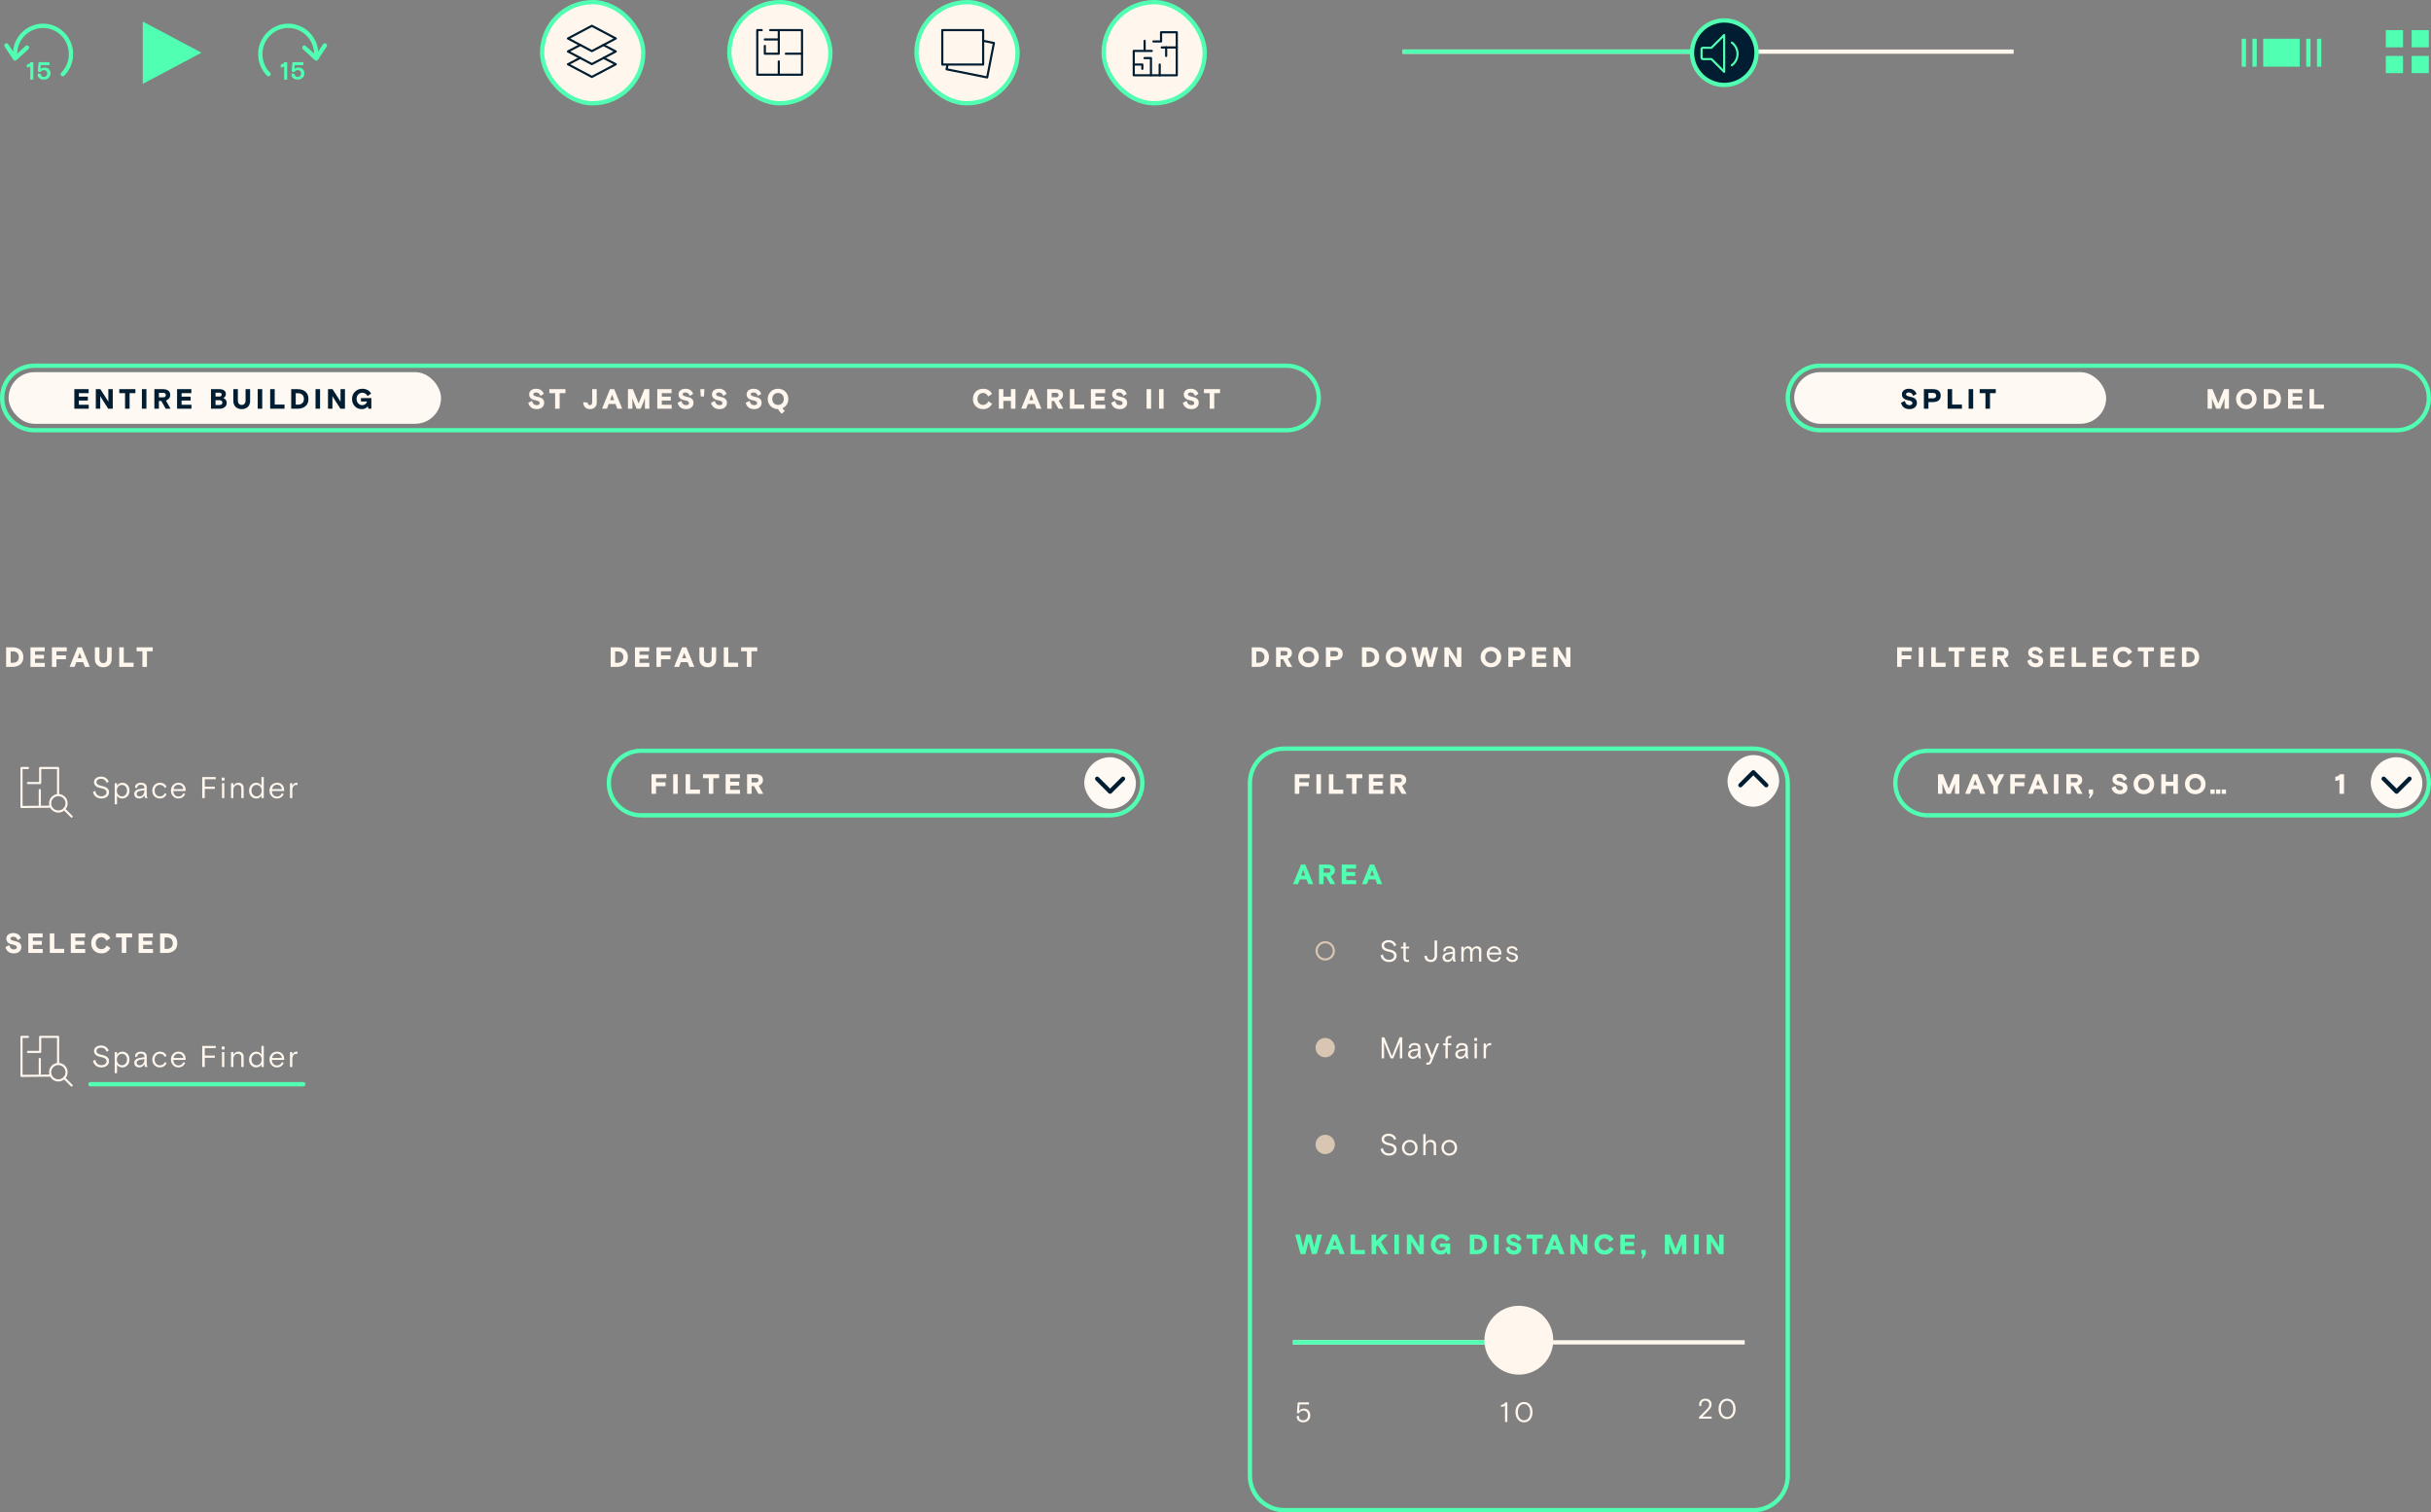 <?xml version="1.0" encoding="UTF-8"?>
<svg width="1130px" height="703px" viewBox="0 0 1130 703" version="1.1" xmlns="http://www.w3.org/2000/svg" xmlns:xlink="http://www.w3.org/1999/xlink">
    <rect x="0" y="0" width="1130" height="703" fill="#808080" stroke="none"/>
    <title>Group 20</title>
    <g id="Page-1" stroke="none" stroke-width="1" fill="none" fill-rule="evenodd">
        <g id="work-St-James" transform="translate(-154, -6675)">
            <g id="3" transform="translate(0, 3753)">
                <g id="Group-20" transform="translate(155, 2923)">
                    <g id="Group-30" transform="translate(2, 0)">
                        <g id="Group" transform="translate(649, 0)">
                            <g id="Group-7" transform="translate(0, 22)">
                                <polygon id="track-copy" fill="#FFF6ED" points="0 0 284 0 284 2 0 2"></polygon>
                                <rect id="fill-copy" fill="#50FFB1" x="0" y="0" width="149" height="2"></rect>
                            </g>
                            <g transform="translate(126, 0)" id="Icon/close-Copy" stroke="#50FFB1" stroke-linejoin="round">
                                <g id="Volume" transform="translate(5.875, 5.875)">
                                    <circle id="Circle" stroke-width="2" fill="#001D31" stroke-linecap="round" cx="17.625" cy="17.625" r="15"></circle>
                                    <path d="M17.578,9.4 L11.656,15.322 L7.708,15.322 C7.345,15.322 7.05,15.617 7.05,15.98 L7.05,19.928 C7.05,20.291 7.345,20.586 7.708,20.586 L11.656,20.586 L17.578,26.508 L17.578,9.4 Z" id="Speaker"></path>
                                    <path d="M21.15,12.925 C22.807,14.168 23.782,16.118 23.782,18.189 C23.782,20.26 22.807,22.21 21.15,23.453" id="Shape" stroke-linecap="round"></path>
                                </g>
                            </g>
                        </g>
                        <polygon id="Path" fill="#50FFB1" points="63.353 9 90.647 23.5 63.353 38"></polygon>
                        <g id="Group-3" transform="translate(118, 11)">
                            <path d="M12.508,25 L12.508,16.903 L11.175,16.903 C10.842,17.597 10.358,17.921 9.509,17.921 L9.509,19.332 C10.219,19.332 10.745,19.147 11.089,18.788 L11.089,25 L12.508,25 Z M17.395,25 C18.312,25 19.066,24.728 19.646,24.172 C20.214,23.628 20.504,22.947 20.504,22.119 C20.504,20.475 19.46,19.42 17.639,19.42 C16.989,19.42 16.259,19.658 15.829,20.112 L16.027,18.286 L19.994,18.286 L19.994,16.903 L14.959,16.903 L14.577,21.235 L15.771,21.541 C16.154,20.94 16.757,20.577 17.407,20.577 C18.347,20.577 18.973,21.167 18.973,22.119 C18.973,23.129 18.347,23.73 17.407,23.73 C16.583,23.73 16.038,23.378 16.038,22.743 C16.038,22.652 16.05,22.55 16.085,22.448 L14.623,22.108 C14.542,22.324 14.507,22.528 14.507,22.732 C14.507,23.356 14.774,23.889 15.296,24.331 C15.818,24.773 16.514,25 17.395,25 Z" id="15" fill="#50FFB1" fill-rule="nonzero"></path>
                            <g id="redo-3601_597e35db-86cd-47d8-a224-f0d116a1554a" stroke="#50FFB1" stroke-linecap="round" stroke-linejoin="round" stroke-width="2">
                                <path d="M25.902,14.676 C26.601,8.571 23.035,2.79 17.31,0.748 C11.586,-1.293 5.229,0.95 1.997,6.151 C-1.236,11.353 -0.482,18.127 3.812,22.47" id="Path"></path>
                                <polyline id="Path" points="30 9.109 26.002 15.182 20.454 10.121"></polyline>
                            </g>
                        </g>
                        <g id="Group-3-Copy" transform="translate(0, 11)">
                            <path d="M12.494,25 L12.494,16.903 L11.162,16.903 C10.828,17.597 10.345,17.921 9.496,17.921 L9.496,19.332 C10.205,19.332 10.732,19.147 11.076,18.788 L11.076,25 L12.494,25 Z M17.382,25 C18.298,25 19.052,24.728 19.632,24.172 C20.201,23.628 20.491,22.947 20.491,22.119 C20.491,20.475 19.447,19.42 17.625,19.42 C16.976,19.42 16.245,19.658 15.816,20.112 L16.013,18.286 L19.98,18.286 L19.98,16.903 L14.946,16.903 L14.563,21.235 L15.758,21.541 C16.141,20.94 16.744,20.577 17.393,20.577 C18.333,20.577 18.959,21.167 18.959,22.119 C18.959,23.129 18.333,23.73 17.393,23.73 C16.57,23.73 16.025,23.378 16.025,22.743 C16.025,22.652 16.036,22.55 16.071,22.448 L14.609,22.108 C14.528,22.324 14.493,22.528 14.493,22.732 C14.493,23.356 14.76,23.889 15.282,24.331 C15.804,24.773 16.5,25 17.382,25 Z" id="15" fill="#50FFB1" fill-rule="nonzero"></path>
                            <g id="redo-3601_597e35db-86cd-47d8-a224-f0d116a1554a" transform="translate(15, 11.235) scale(-1, 1) translate(-15, -11.235) " stroke="#50FFB1" stroke-linecap="round" stroke-linejoin="round" stroke-width="2">
                                <path d="M25.902,14.676 C26.601,8.571 23.035,2.79 17.31,0.748 C11.586,-1.293 5.229,0.95 1.997,6.151 C-1.236,11.353 -0.482,18.127 3.812,22.47" id="Path"></path>
                                <polyline id="Path" points="30 9.109 26.002 15.182 20.454 10.121"></polyline>
                            </g>
                        </g>
                        <g id="Group-4" transform="translate(1039, 17)" fill="#50FFB1">
                            <polygon id="Path" points="10 0 27 0 27 13 10 13"></polygon>
                            <polygon id="Path-Copy-2" points="30 0 32 0 32 13 30 13"></polygon>
                            <polygon id="Path-Copy-4" points="0 0 2 0 2 13 0 13"></polygon>
                            <polygon id="Path-Copy-3" points="35 0 37 0 37 13 35 13"></polygon>
                            <polygon id="Path-Copy-5" points="5 0 7 0 7 13 5 13"></polygon>
                        </g>
                        <g id="wireframe-3546_61945c1c-db42-4bcb-9456-c97a09a8cb0a-copy" transform="translate(1106, 13)" fill="#50FFB1">
                            <polygon id="Path" points="0 0 8 0 8 8 0 8"></polygon>
                            <path d="M12,0 L20,0 L20,8 L12,8 L12,0 Z M0,12 L8,12 L8,20 L0,20 L0,12 Z" id="Shape"></path>
                            <polygon id="Path" points="12 12 20 12 20 20 12 20"></polygon>
                        </g>
                        <g id="Group-25" transform="translate(249, 0)" stroke-linecap="round" stroke-linejoin="round">
                            <rect id="Rectangle-Copy-3" stroke="#50FFB1" stroke-width="2" fill="#FFF7EE" x="0" y="0" width="47" height="47" rx="23.5"></rect>
                            <polyline id="Path" stroke="#001D31" points="17.72 19.92 12 22.92 23.12 28.8 34.24 22.92 28.52 19.92"></polyline>
                            <polygon id="Path" stroke="#001D31" points="23.12 11 12 16.88 23.12 22.76 34.24 16.88"></polygon>
                            <polyline id="Path" stroke="#001D31" points="17.64 25.92 12 28.88 23.12 34.76 34.24 28.88 28.6 25.92"></polyline>
                        </g>
                        <g id="Group-26" transform="translate(336, 0)" stroke-linecap="round" stroke-linejoin="round">
                            <rect id="Rectangle-Copy-2" stroke="#50FFB1" stroke-width="2" fill="#FFF7EE" x="0" y="0" width="47" height="47" rx="23.5"></rect>
                            <polyline id="Path-2" stroke="#001D31" points="19 13 33.8 13 33.8 33.72 13 33.72 13 13 15.08 13"></polyline>
                            <polyline id="Path-3" stroke="#001D31" points="23 13 23 23.96 16.52 23.96 16.52 20.36"></polyline>
                            <line x1="16.52" y1="17.33" x2="23" y2="17.33" id="Path-4" stroke="#001D31"></line>
                            <line x1="26.28" y1="23.97" x2="33.8" y2="23.97" id="Path-6" stroke="#001D31"></line>
                            <line x1="23.01" y1="27.56" x2="23.01" y2="33.72" id="Path-7" stroke="#001D31"></line>
                        </g>
                        <g id="Group-27" transform="translate(423, 0)" stroke-linecap="round" stroke-linejoin="round">
                            <rect id="Rectangle-Copy-2" stroke="#50FFB1" stroke-width="2" fill="#FFF7EE" x="0" y="0" width="47" height="47" rx="23.5"></rect>
                            <polyline id="Path" stroke="#001D31" points="14.401 29.279 14 31.2 32.874 35 36 18.981 31.191 18"></polyline>
                            <polygon id="Path" stroke="#001D31" points="12 13 31 13 31 29 12 29"></polygon>
                        </g>
                        <g id="Group-28" transform="translate(510, 0)">
                            <rect id="Rectangle-Copy-2" fill="#FFF6ED" x="0" y="0" width="47" height="47" rx="23.5"></rect>
                            <rect id="Rectangle-Copy-2" stroke="#50FFB1" stroke-width="2" stroke-linecap="round" stroke-linejoin="round" x="0" y="0" width="47" height="47" rx="23.5"></rect>
                            <polyline id="Path-8" stroke="#001D31" stroke-linecap="round" stroke-linejoin="round" points="23.14 18.278 26.688 18.278 26.688 14 34 14 34 34 14 34 14 22.663 22.387 22.663"></polyline>
                            <line x1="19.06" y1="18" x2="19.06" y2="22" id="Path-9" stroke="#001D31" stroke-linecap="round" stroke-linejoin="round"></line>
                            <line x1="27" y1="21.06" x2="34" y2="21.06" id="Path-10" stroke="#001D31" stroke-linecap="round" stroke-linejoin="round"></line>
                            <line x1="29.06" y1="21" x2="29.06" y2="25" id="Path-11" stroke="#001D31" stroke-linecap="round" stroke-linejoin="round"></line>
                            <polyline id="Path-12" stroke="#001D31" stroke-linecap="round" stroke-linejoin="round" points="19 26 22 26 22 34"></polyline>
                            <polyline id="Path-13" stroke="#001D31" stroke-linecap="round" stroke-linejoin="round" points="14 29 18 29 18 31"></polyline>
                            <line x1="26.06" y1="29" x2="26.06" y2="34" id="Path-14" stroke="#001D31" stroke-linecap="round" stroke-linejoin="round"></line>
                        </g>
                    </g>
                    <g id="Group-4" transform="translate(1, 293)">
                        <g id="Group-27">
                            <path d="M302.951,75 L302.951,71.451 L307.358,71.451 L307.358,69.657 L302.951,69.657 L302.951,67.746 L307.735,67.746 L307.735,65.9 L300.845,65.9 L300.845,75 L302.951,75 Z M313.011,75 L313.011,65.9 L310.905,65.9 L310.905,75 L313.011,75 Z M323.37,75 L323.37,73.05 L318.807,73.05 L318.807,65.9 L316.701,65.9 L316.701,75 L323.37,75 Z M329.569,75 L329.569,67.746 L332.26,67.746 L332.26,65.9 L324.772,65.9 L324.772,67.746 L327.463,67.746 L327.463,75 L329.569,75 Z M341.969,75 L341.969,73.154 L337.393,73.154 L337.393,71.191 L341.566,71.191 L341.566,69.397 L337.393,69.397 L337.393,67.746 L341.93,67.746 L341.93,65.9 L335.287,65.9 L335.287,75 L341.969,75 Z M347.375,75 L347.375,71.412 L348.506,71.412 L350.534,75 L352.796,75 L350.664,71.23 C351.951,70.671 352.64,69.891 352.64,68.578 C352.64,66.875 351.405,65.9 349.234,65.9 L345.269,65.9 L345.269,75 L347.375,75 Z M349.442,69.696 L347.375,69.696 L347.375,67.616 L349.442,67.616 C350.222,67.616 350.599,68.019 350.599,68.656 C350.599,69.293 350.222,69.696 349.442,69.696 Z" id="FILTER" fill="#FFF6ED" fill-rule="nonzero"></path>
                            <path d="M514,54 L296,54 C287.163,54 280,61.163 280,70 C280,78.837 287.163,86 296,86 L514,86 C522.837,86 530,78.837 530,70 C530,61.163 522.837,54 514,54 Z M296,56 L514,56 C521.732,56 528,62.268 528,70 C528,77.732 521.732,84 514,84 L296,84 C288.268,84 282,77.732 282,70 C282,62.268 288.268,56 296,56 Z" id="Rectangle" fill="#50FFB1" fill-rule="nonzero"></path>
                            <g id="Group" transform="translate(502, 58)">
                                <rect id="Rectangle" fill="#FEF9F3" x="0" y="0" width="24" height="24" rx="12"></rect>
                                <polyline id="Shape" stroke="#001D31" stroke-width="2" stroke-linecap="round" stroke-linejoin="round" transform="translate(12, 13) rotate(-90) translate(-12, -13) " points="15 7 9 13 15 19"></polyline>
                            </g>
                            <path d="M900.899,75 L900.899,70.021 C900.951,70.177 901.094,70.632 901.341,71.386 L902.862,75 L904.76,75 L906.281,71.386 L906.723,70.021 L906.723,75 L908.777,75 L908.777,65.9 L906.502,65.9 L903.811,72.543 L901.12,65.9 L898.845,65.9 L898.845,75 L900.899,75 Z M913.741,75 L914.56,72.803 L917.732,72.803 L918.551,75 L920.839,75 L917.134,65.9 L915.158,65.9 L911.453,75 L913.741,75 Z M917.069,71.009 L915.223,71.009 L915.769,69.527 L916.146,68.448 C916.263,68.812 916.38,69.176 916.523,69.527 L917.069,71.009 Z M926.661,75 L926.661,71.542 L929.677,65.9 L927.324,65.9 L925.868,68.799 L925.608,69.475 C925.53,69.267 925.439,69.046 925.348,68.799 L923.892,65.9 L921.526,65.9 L924.555,71.542 L924.555,75 L926.661,75 Z M934.524,75 L934.524,71.451 L938.931,71.451 L938.931,69.657 L934.524,69.657 L934.524,67.746 L939.308,67.746 L939.308,65.9 L932.418,65.9 L932.418,75 L934.524,75 Z M942.933,75 L943.752,72.803 L946.924,72.803 L947.743,75 L950.031,75 L946.326,65.9 L944.35,65.9 L940.645,75 L942.933,75 Z M946.261,71.009 L944.415,71.009 L944.961,69.527 L945.338,68.448 C945.455,68.812 945.572,69.176 945.715,69.527 L946.261,71.009 Z M954.813,75 L954.813,65.9 L952.707,65.9 L952.707,75 L954.813,75 Z M960.609,75 L960.609,71.412 L961.74,71.412 L963.768,75 L966.03,75 L963.898,71.23 C965.185,70.671 965.874,69.891 965.874,68.578 C965.874,66.875 964.639,65.9 962.468,65.9 L958.503,65.9 L958.503,75 L960.609,75 Z M962.676,69.696 L960.609,69.696 L960.609,67.616 L962.676,67.616 C963.456,67.616 963.833,68.019 963.833,68.656 C963.833,69.293 963.456,69.696 962.676,69.696 Z M969.486,77.171 L970.929,75 L970.929,72.998 L968.927,72.998 L968.927,75 L969.577,75 L969.031,76.989 L969.486,77.171 Z M983.483,75.182 C984.549,75.182 985.381,74.896 985.992,74.337 C986.603,73.778 986.902,73.076 986.902,72.257 C986.902,70.749 986.005,69.904 983.99,69.488 C982.417,69.163 981.832,68.799 981.832,68.292 C981.832,67.772 982.391,67.434 983.171,67.434 C984.146,67.434 984.809,67.967 985.173,69.033 L986.746,68.097 C986.109,66.511 984.939,65.718 983.21,65.718 C982.222,65.718 981.429,65.952 980.831,66.433 C980.233,66.914 979.934,67.538 979.934,68.331 C979.934,69.787 980.883,70.697 982.794,71.061 C984.198,71.321 984.835,71.711 984.835,72.4 C984.835,72.933 984.302,73.336 983.483,73.336 C982.248,73.336 981.624,72.673 981.273,71.373 L979.492,72.231 C980.025,74.194 981.351,75.182 983.483,75.182 Z M994.531,75.182 C995.909,75.182 997.053,74.727 997.963,73.817 C998.86,72.907 999.315,71.789 999.315,70.45 C999.315,69.111 998.86,67.993 997.963,67.083 C997.053,66.173 995.909,65.718 994.531,65.718 C993.153,65.718 992.009,66.173 991.112,67.083 C990.202,67.993 989.747,69.111 989.747,70.45 C989.747,71.789 990.202,72.907 991.112,73.817 C992.009,74.727 993.153,75.182 994.531,75.182 Z M994.531,73.232 C993.764,73.232 993.127,72.985 992.62,72.478 C992.113,71.971 991.853,71.295 991.853,70.45 C991.853,69.605 992.113,68.929 992.62,68.422 C993.127,67.915 993.764,67.668 994.531,67.668 C995.298,67.668 995.935,67.915 996.442,68.422 C996.949,68.929 997.209,69.605 997.209,70.45 C997.209,71.295 996.949,71.971 996.442,72.478 C995.935,72.985 995.298,73.232 994.531,73.232 Z M1004.721,75 L1004.721,71.334 L1008.231,71.334 L1008.231,75 L1010.337,75 L1010.337,65.9 L1008.231,65.9 L1008.231,69.384 L1004.721,69.384 L1004.721,65.9 L1002.615,65.9 L1002.615,75 L1004.721,75 Z M1018.421,75.182 C1019.799,75.182 1020.943,74.727 1021.853,73.817 C1022.75,72.907 1023.205,71.789 1023.205,70.45 C1023.205,69.111 1022.75,67.993 1021.853,67.083 C1020.943,66.173 1019.799,65.718 1018.421,65.718 C1017.043,65.718 1015.899,66.173 1015.002,67.083 C1014.092,67.993 1013.637,69.111 1013.637,70.45 C1013.637,71.789 1014.092,72.907 1015.002,73.817 C1015.899,74.727 1017.043,75.182 1018.421,75.182 Z M1018.421,73.232 C1017.654,73.232 1017.017,72.985 1016.51,72.478 C1016.003,71.971 1015.743,71.295 1015.743,70.45 C1015.743,69.605 1016.003,68.929 1016.51,68.422 C1017.017,67.915 1017.654,67.668 1018.421,67.668 C1019.188,67.668 1019.825,67.915 1020.332,68.422 C1020.839,68.929 1021.099,69.605 1021.099,70.45 C1021.099,71.295 1020.839,71.971 1020.332,72.478 C1019.825,72.985 1019.188,73.232 1018.421,73.232 Z M1027.467,75 L1027.467,72.998 L1025.465,72.998 L1025.465,75 L1027.467,75 Z M1030.093,75 L1030.093,72.998 L1028.091,72.998 L1028.091,75 L1030.093,75 Z M1032.719,75 L1032.719,72.998 L1030.717,72.998 L1030.717,75 L1032.719,75 Z" id="MAYFAIR,SOHO…" fill="#FFF6ED" fill-rule="nonzero"></path>
                            <path d="M1087.563,75 L1087.563,65.9 L1085.561,65.9 C1085.223,66.667 1084.547,67.044 1083.533,67.044 L1083.533,68.994 C1084.43,68.994 1085.08,68.786 1085.457,68.383 L1085.457,75 L1087.563,75 Z" id="1" fill="#FFF7EF" fill-rule="nonzero"></path>
                            <path d="M1112,54 L894,54 C885.163,54 878,61.163 878,70 C878,78.837 885.163,86 894,86 L1112,86 C1120.837,86 1128,78.837 1128,70 C1128,61.163 1120.837,54 1112,54 Z M894,56 L1112,56 C1119.732,56 1126,62.268 1126,70 C1126,77.732 1119.732,84 1112,84 L894,84 C886.268,84 880,77.732 880,70 C880,62.268 886.268,56 894,56 Z" id="Rectangle" fill="#50FFB1" fill-rule="nonzero"></path>
                            <g id="Group" transform="translate(1100, 58)">
                                <rect id="Rectangle" fill="#FEF9F3" x="0" y="0" width="24" height="24" rx="12"></rect>
                                <polyline id="Shape" stroke="#001D31" stroke-width="2" stroke-linecap="round" stroke-linejoin="round" transform="translate(12, 13) rotate(-90) translate(-12, -13) " points="15 7 9 13 15 19"></polyline>
                            </g>
                            <path d="M813,53 L595,53 C585.611,53 578,60.611 578,70 L578,392 C578,401.389 585.611,409 595,409 L813,409 C822.389,409 830,401.389 830,392 L830,70 C830,60.611 822.389,53 813,53 Z M595,55 L813,55 C821.284,55 828,61.716 828,70 L828,392 C828,400.284 821.284,407 813,407 L595,407 C586.716,407 580,400.284 580,392 L580,70 C580,61.716 586.716,55 595,55 Z" id="BG" fill="#50FFB1" fill-rule="nonzero"></path>
                            <path d="M698.666,367 L698.666,357.9 L697.678,357.9 C697.223,358.693 696.703,359.044 695.715,359.044 L695.715,359.98 C696.586,359.98 697.093,359.837 697.574,359.369 L697.574,367 L698.666,367 Z M706.412,367.182 C707.569,367.182 708.518,366.74 709.259,365.869 C710,364.998 710.364,363.854 710.364,362.45 C710.364,361.046 710,359.902 709.259,359.031 C708.518,358.16 707.569,357.718 706.412,357.718 C705.255,357.718 704.306,358.16 703.565,359.031 C702.824,359.902 702.46,361.046 702.46,362.45 C702.46,363.854 702.824,364.998 703.565,365.869 C704.306,366.74 705.255,367.182 706.412,367.182 Z M706.412,366.22 C705.567,366.22 704.878,365.882 704.345,365.206 C703.812,364.53 703.552,363.607 703.552,362.45 C703.552,361.293 703.812,360.37 704.345,359.694 C704.878,359.018 705.567,358.68 706.412,358.68 C707.257,358.68 707.946,359.018 708.479,359.694 C709.012,360.37 709.272,361.293 709.272,362.45 C709.272,363.607 709.012,364.53 708.479,365.206 C707.946,365.882 707.257,366.22 706.412,366.22 Z" id="10" fill="#FFF6ED" fill-rule="nonzero"></path>
                            <path d="M793.617,365.472 L793.617,364.51 L789.366,364.51 L791.966,361.897 C793.162,360.701 793.578,359.804 793.578,358.712 C793.578,357.984 793.318,357.386 792.785,356.905 C792.252,356.424 791.55,356.19 790.679,356.19 C789.847,356.19 789.158,356.45 788.625,356.97 C788.079,357.503 787.806,358.114 787.806,358.803 C787.806,359.102 787.858,359.388 787.962,359.661 L788.924,359.505 C788.859,359.323 788.82,359.128 788.82,358.92 C788.82,357.841 789.6,357.1 790.64,357.1 C791.732,357.1 792.512,357.815 792.512,358.855 C792.512,359.687 792.2,360.285 791.251,361.234 L787.741,364.757 L787.741,365.472 L793.617,365.472 Z M800.791,365.654 C801.948,365.654 802.897,365.212 803.638,364.341 C804.379,363.47 804.743,362.326 804.743,360.922 C804.743,359.518 804.379,358.374 803.638,357.503 C802.897,356.632 801.948,356.19 800.791,356.19 C799.634,356.19 798.685,356.632 797.944,357.503 C797.203,358.374 796.839,359.518 796.839,360.922 C796.839,362.326 797.203,363.47 797.944,364.341 C798.685,365.212 799.634,365.654 800.791,365.654 Z M800.791,364.692 C799.946,364.692 799.257,364.354 798.724,363.678 C798.191,363.002 797.931,362.079 797.931,360.922 C797.931,359.765 798.191,358.842 798.724,358.166 C799.257,357.49 799.946,357.152 800.791,357.152 C801.636,357.152 802.325,357.49 802.858,358.166 C803.391,358.842 803.651,359.765 803.651,360.922 C803.651,362.079 803.391,363.002 802.858,363.678 C802.325,364.354 801.636,364.692 800.791,364.692 Z" id="20" fill="#FFF6ED" fill-rule="nonzero"></path>
                            <path d="M603.796,367.182 C604.771,367.182 605.551,366.883 606.162,366.272 C606.76,365.661 607.059,364.894 607.059,363.958 C607.059,363.009 606.799,362.242 606.266,361.657 C605.733,361.072 604.992,360.786 604.069,360.786 C603.198,360.786 602.366,361.202 601.859,361.93 L602.119,358.862 L606.474,358.862 L606.474,357.9 L601.248,357.9 L600.819,362.814 L601.703,363.061 C602.119,362.294 602.925,361.696 603.861,361.696 C605.096,361.696 605.967,362.554 605.967,363.958 C605.967,365.362 605.083,366.22 603.796,366.22 C602.639,366.22 601.833,365.687 601.833,364.699 C601.833,364.582 601.846,364.452 601.885,364.335 L600.884,364.101 C600.806,364.283 600.767,364.504 600.767,364.751 C600.767,365.44 601.053,366.012 601.612,366.48 C602.171,366.948 602.899,367.182 603.796,367.182 Z" id="5" fill="#FFF6ED" fill-rule="nonzero"></path>
                            <polygon id="track" fill="#FFF6ED" points="599 329 809 329 809 331 599 331"></polygon>
                            <rect id="fill" fill="#50FFB1" x="599" y="329" width="105" height="2"></rect>
                            <circle id="knob" fill="#FFF6ED" cx="704" cy="329" r="16"></circle>
                            <path d="M604.771,289 L606.292,283.059 L607.813,289 L610.036,289 L612.532,279.9 L610.309,279.9 L609.087,284.97 L608.866,285.997 L608.658,284.957 L607.384,279.9 L605.2,279.9 L603.926,284.957 L603.718,285.997 C603.679,285.776 603.601,285.438 603.497,284.97 L602.275,279.9 L600.052,279.9 L602.548,289 L604.771,289 Z M616.001,289 L616.82,286.803 L619.992,286.803 L620.811,289 L623.099,289 L619.394,279.9 L617.418,279.9 L613.713,289 L616.001,289 Z M619.329,285.009 L617.483,285.009 L618.029,283.527 L618.406,282.448 C618.523,282.812 618.64,283.176 618.783,283.527 L619.329,285.009 Z M632.444,289 L632.444,287.05 L627.881,287.05 L627.881,279.9 L625.775,279.9 L625.775,289 L632.444,289 Z M637.655,289 L637.655,285.685 L638.461,284.84 L640.957,289 L643.349,289 L639.93,283.332 L643.245,279.9 L640.619,279.9 L638.175,282.435 L637.655,283.02 L637.655,279.9 L635.549,279.9 L635.549,289 L637.655,289 Z M648.261,289 L648.261,279.9 L646.155,279.9 L646.155,289 L648.261,289 Z M654.005,289 L654.005,283.085 C654.057,283.215 654.187,283.449 654.395,283.8 L657.723,289 L659.829,289 L659.829,279.9 L657.775,279.9 L657.775,285.776 C657.723,285.646 657.593,285.412 657.385,285.061 L654.057,279.9 L651.951,279.9 L651.951,289 L654.005,289 Z M667.653,289.182 C668.875,289.182 669.785,288.753 670.396,287.895 L670.76,289 L672.099,289 L672.099,284.06 L667.276,284.06 L667.276,285.646 L670.032,285.646 C669.863,286.621 669.018,287.336 667.783,287.336 C667.094,287.336 666.509,287.063 666.002,286.517 C665.495,285.971 665.235,285.282 665.235,284.45 C665.235,283.605 665.495,282.916 666.002,282.37 C666.509,281.837 667.146,281.564 667.9,281.564 C668.94,281.564 669.759,282.084 670.37,283.111 L671.982,281.941 C671.293,280.589 669.759,279.718 667.939,279.718 C666.587,279.718 665.443,280.16 664.52,281.057 C663.597,281.954 663.129,283.085 663.129,284.45 C663.129,285.828 663.558,286.959 664.416,287.843 C665.261,288.74 666.34,289.182 667.653,289.182 Z M684.146,289 C685.667,289 686.889,288.61 687.825,287.83 C688.748,287.063 689.216,285.932 689.216,284.45 C689.216,282.968 688.748,281.837 687.825,281.057 C686.889,280.29 685.667,279.9 684.146,279.9 L681.208,279.9 L681.208,289 L684.146,289 Z M684.341,287.102 L683.314,287.102 L683.314,281.798 L684.341,281.798 C686.07,281.798 687.11,282.773 687.11,284.45 C687.11,286.127 686.07,287.102 684.341,287.102 Z M694.622,289 L694.622,279.9 L692.516,279.9 L692.516,289 L694.622,289 Z M701.796,289.182 C702.862,289.182 703.694,288.896 704.305,288.337 C704.916,287.778 705.215,287.076 705.215,286.257 C705.215,284.749 704.318,283.904 702.303,283.488 C700.73,283.163 700.145,282.799 700.145,282.292 C700.145,281.772 700.704,281.434 701.484,281.434 C702.459,281.434 703.122,281.967 703.486,283.033 L705.059,282.097 C704.422,280.511 703.252,279.718 701.523,279.718 C700.535,279.718 699.742,279.952 699.144,280.433 C698.546,280.914 698.247,281.538 698.247,282.331 C698.247,283.787 699.196,284.697 701.107,285.061 C702.511,285.321 703.148,285.711 703.148,286.4 C703.148,286.933 702.615,287.336 701.796,287.336 C700.561,287.336 699.937,286.673 699.586,285.373 L697.805,286.231 C698.338,288.194 699.664,289.182 701.796,289.182 Z M712.415,289 L712.415,281.746 L715.106,281.746 L715.106,279.9 L707.618,279.9 L707.618,281.746 L710.309,281.746 L710.309,289 L712.415,289 Z M718.185,289 L719.004,286.803 L722.176,286.803 L722.995,289 L725.283,289 L721.578,279.9 L719.602,279.9 L715.897,289 L718.185,289 Z M721.513,285.009 L719.667,285.009 L720.213,283.527 L720.59,282.448 C720.707,282.812 720.824,283.176 720.967,283.527 L721.513,285.009 Z M730.013,289 L730.013,283.085 C730.065,283.215 730.195,283.449 730.403,283.8 L733.731,289 L735.837,289 L735.837,279.9 L733.783,279.9 L733.783,285.776 C733.731,285.646 733.601,285.412 733.393,285.061 L730.065,279.9 L727.959,279.9 L727.959,289 L730.013,289 Z M743.869,289.182 C745.78,289.182 746.976,288.428 748.068,286.725 L746.365,285.503 C745.741,286.66 745,287.232 743.869,287.232 C743.128,287.232 742.517,286.972 742.01,286.452 C741.503,285.932 741.243,285.269 741.243,284.45 C741.243,283.618 741.503,282.942 742.01,282.435 C742.517,281.928 743.128,281.668 743.856,281.668 C744.922,281.668 745.715,282.227 746.235,283.332 L747.99,282.11 C747.353,280.667 745.858,279.718 743.921,279.718 C742.543,279.718 741.399,280.16 740.502,281.031 C739.592,281.902 739.137,283.046 739.137,284.45 C739.137,285.854 739.579,286.998 740.463,287.869 C741.347,288.74 742.478,289.182 743.869,289.182 Z M757.868,289 L757.868,287.154 L753.292,287.154 L753.292,285.191 L757.465,285.191 L757.465,283.397 L753.292,283.397 L753.292,281.746 L757.829,281.746 L757.829,279.9 L751.186,279.9 L751.186,289 L757.868,289 Z M761.545,291.171 L762.988,289 L762.988,286.998 L760.986,286.998 L760.986,289 L761.636,289 L761.09,290.989 L761.545,291.171 Z M773.943,289 L773.943,284.021 C773.995,284.177 774.138,284.632 774.385,285.386 L775.906,289 L777.804,289 L779.325,285.386 L779.767,284.021 L779.767,289 L781.821,289 L781.821,279.9 L779.546,279.9 L776.855,286.543 L774.164,279.9 L771.889,279.9 L771.889,289 L773.943,289 Z M787.617,289 L787.617,279.9 L785.511,279.9 L785.511,289 L787.617,289 Z M793.361,289 L793.361,283.085 C793.413,283.215 793.543,283.449 793.751,283.8 L797.079,289 L799.185,289 L799.185,279.9 L797.131,279.9 L797.131,285.776 C797.079,285.646 796.949,285.412 796.741,285.061 L793.413,279.9 L791.307,279.9 L791.307,289 L793.361,289 Z" id="WALKINGDISTANCE,MIN" fill="#50FFB1" fill-rule="nonzero"></path>
                            <path d="M601.353,117 L602.172,114.803 L605.344,114.803 L606.163,117 L608.451,117 L604.746,107.9 L602.77,107.9 L599.065,117 L601.353,117 Z M604.681,113.009 L602.835,113.009 L603.381,111.527 L603.758,110.448 C603.875,110.812 603.992,111.176 604.135,111.527 L604.681,113.009 Z M613.233,117 L613.233,113.412 L614.364,113.412 L616.392,117 L618.654,117 L616.522,113.23 C617.809,112.671 618.498,111.891 618.498,110.578 C618.498,108.875 617.263,107.9 615.092,107.9 L611.127,107.9 L611.127,117 L613.233,117 Z M615.3,111.696 L613.233,111.696 L613.233,109.616 L615.3,109.616 C616.08,109.616 616.457,110.019 616.457,110.656 C616.457,111.293 616.08,111.696 615.3,111.696 Z M628.363,117 L628.363,115.154 L623.787,115.154 L623.787,113.191 L627.96,113.191 L627.96,111.397 L623.787,111.397 L623.787,109.746 L628.324,109.746 L628.324,107.9 L621.681,107.9 L621.681,117 L628.363,117 Z M633.366,117 L634.185,114.803 L637.357,114.803 L638.176,117 L640.464,117 L636.759,107.9 L634.783,107.9 L631.078,117 L633.366,117 Z M636.694,113.009 L634.848,113.009 L635.394,111.527 L635.771,110.448 C635.888,110.812 636.005,111.176 636.148,111.527 L636.694,113.009 Z" id="AREA" fill="#50FFB1" fill-rule="nonzero"></path>
                            <path d="M641.352,198 L641.352,190.44 C641.408,190.608 641.576,191.07 641.856,191.812 L644.418,198 L645.622,198 L648.184,191.812 L648.688,190.44 L648.688,198 L649.808,198 L649.808,188.2 L648.548,188.2 L645.02,197.02 L641.492,188.2 L640.232,188.2 L640.232,198 L641.352,198 Z M654.798,198.196 C655.862,198.196 656.73,197.636 657.164,196.628 C657.164,197.202 657.304,197.664 657.584,198 L658.676,198 C658.34,197.44 658.256,197.062 658.256,196.264 L658.256,193.128 C658.256,191.686 657.318,190.86 655.526,190.86 C654.728,190.86 654.084,191.056 653.594,191.434 C653.104,191.826 652.852,192.288 652.852,192.834 C652.852,193.03 652.894,193.212 652.964,193.394 L653.916,193.072 C653.902,193.002 653.888,192.932 653.888,192.862 C653.888,192.246 654.476,191.784 655.526,191.784 C656.618,191.784 657.164,192.232 657.164,193.128 L657.164,193.436 L654.854,193.814 C653.44,194.038 652.46,194.808 652.46,196.082 C652.46,197.314 653.398,198.196 654.798,198.196 Z M654.924,197.216 C654.098,197.216 653.58,196.754 653.58,196.026 C653.58,195.312 654.098,194.836 655.05,194.668 L657.164,194.304 L657.164,194.514 C657.164,195.256 656.968,195.9 656.576,196.418 C656.17,196.95 655.624,197.216 654.924,197.216 Z M661.664,200.954 C662.56,200.954 663.092,200.604 663.484,199.638 L666.97,191.056 L665.794,191.056 L663.624,196.502 L661.426,191.056 L660.222,191.056 L663.022,197.972 L662.504,199.288 C662.294,199.792 662.098,199.974 661.664,199.974 C661.482,199.974 661.286,199.932 661.104,199.834 L660.936,200.814 C661.16,200.912 661.398,200.954 661.664,200.954 Z M670.98,198 L670.98,191.924 L672.576,191.924 L672.576,191.056 L670.98,191.056 L670.98,189.684 C670.98,188.858 671.344,188.452 672.072,188.452 C672.24,188.452 672.394,188.48 672.534,188.522 L672.702,187.598 C672.52,187.528 672.296,187.5 672.03,187.5 C670.672,187.5 669.888,188.34 669.888,189.67 L669.888,191.056 L668.796,191.056 L668.796,191.924 L669.888,191.924 L669.888,198 L670.98,198 Z M676.81,198.196 C677.874,198.196 678.742,197.636 679.176,196.628 C679.176,197.202 679.316,197.664 679.596,198 L680.688,198 C680.352,197.44 680.268,197.062 680.268,196.264 L680.268,193.128 C680.268,191.686 679.33,190.86 677.538,190.86 C676.74,190.86 676.096,191.056 675.606,191.434 C675.116,191.826 674.864,192.288 674.864,192.834 C674.864,193.03 674.906,193.212 674.976,193.394 L675.928,193.072 C675.914,193.002 675.9,192.932 675.9,192.862 C675.9,192.246 676.488,191.784 677.538,191.784 C678.63,191.784 679.176,192.232 679.176,193.128 L679.176,193.436 L676.866,193.814 C675.452,194.038 674.472,194.808 674.472,196.082 C674.472,197.314 675.41,198.196 676.81,198.196 Z M676.936,197.216 C676.11,197.216 675.592,196.754 675.592,196.026 C675.592,195.312 676.11,194.836 677.062,194.668 L679.176,194.304 L679.176,194.514 C679.176,195.256 678.98,195.9 678.588,196.418 C678.182,196.95 677.636,197.216 676.936,197.216 Z M684.614,189.852 L684.614,188.48 L683.298,188.48 L683.298,189.852 L684.614,189.852 Z M684.502,198 L684.502,191.056 L683.41,191.056 L683.41,198 L684.502,198 Z M688.722,198 L688.722,194.206 C688.722,192.82 689.492,191.868 690.486,191.868 C690.682,191.868 690.864,191.896 691.032,191.952 L691.214,190.93 C691.046,190.888 690.892,190.86 690.738,190.86 C689.842,190.86 689.17,191.35 688.722,192.316 L688.722,191.056 L687.63,191.056 L687.63,198 L688.722,198 Z" id="Mayfair" fill="#FFF6ED" fill-rule="nonzero"></path>
                            <g id="Oval" transform="translate(599, 178)" fill="#D8C6B2" stroke="#D8C6B2">
                                <circle cx="15" cy="15" r="4"></circle>
                            </g>
                            <path d="M643.648,243.196 C644.698,243.196 645.552,242.916 646.21,242.356 C646.868,241.796 647.19,241.096 647.19,240.27 C647.19,238.758 646.14,237.806 644.026,237.414 C642.192,237.078 641.352,236.504 641.352,235.552 C641.352,234.586 642.234,234.012 643.48,234.012 C644.726,234.012 645.664,234.698 646.07,235.916 L647.022,235.356 C646.518,233.914 645.202,233.004 643.48,233.004 C642.528,233.004 641.744,233.242 641.128,233.718 C640.512,234.194 640.204,234.81 640.204,235.552 C640.204,237.05 641.282,237.988 643.424,238.366 C645.174,238.688 646.014,239.248 646.014,240.354 C646.014,241.362 645.104,242.16 643.648,242.16 C642.094,242.16 641.044,241.292 640.778,239.612 L639.742,240.158 C639.896,241.04 640.33,241.754 641.016,242.328 C641.702,242.902 642.57,243.196 643.648,243.196 Z M655.008,242.776 C655.554,242.51 656.002,242.09 656.38,241.516 C656.744,240.942 656.926,240.284 656.926,239.528 C656.926,238.772 656.744,238.114 656.38,237.54 C655.274,235.846 653.202,235.454 651.592,236.266 C651.046,236.546 650.598,236.966 650.234,237.54 C649.856,238.114 649.674,238.772 649.674,239.528 C649.674,240.284 649.856,240.942 650.234,241.516 C651.326,243.21 653.398,243.602 655.008,242.776 Z M653.3,242.216 C652.586,242.216 651.998,241.964 651.522,241.446 C651.032,240.942 650.794,240.298 650.794,239.528 C650.794,238.758 651.032,238.114 651.522,237.596 C651.998,237.092 652.586,236.84 653.3,236.84 C654.014,236.84 654.602,237.092 655.092,237.596 C655.568,238.114 655.806,238.758 655.806,239.528 C655.806,240.298 655.568,240.942 655.092,241.446 C654.602,241.964 654.014,242.216 653.3,242.216 Z M660.67,243 L660.67,239.15 C660.67,238.464 660.88,237.904 661.286,237.47 C661.692,237.05 662.182,236.84 662.742,236.84 C663.75,236.84 664.436,237.442 664.436,238.506 L664.436,243 L665.528,243 L665.528,238.31 C665.528,237.512 665.29,236.896 664.814,236.476 C664.324,236.07 663.736,235.86 663.036,235.86 C662.042,235.86 661.118,236.42 660.67,237.274 L660.67,233.2 L659.578,233.2 L659.578,243 L660.67,243 Z M673.374,242.776 C673.92,242.51 674.368,242.09 674.746,241.516 C675.11,240.942 675.292,240.284 675.292,239.528 C675.292,238.772 675.11,238.114 674.746,237.54 C673.64,235.846 671.568,235.454 669.958,236.266 C669.412,236.546 668.964,236.966 668.6,237.54 C668.222,238.114 668.04,238.772 668.04,239.528 C668.04,240.284 668.222,240.942 668.6,241.516 C669.692,243.21 671.764,243.602 673.374,242.776 Z M671.666,242.216 C670.952,242.216 670.364,241.964 669.888,241.446 C669.398,240.942 669.16,240.298 669.16,239.528 C669.16,238.758 669.398,238.114 669.888,237.596 C670.364,237.092 670.952,236.84 671.666,236.84 C672.38,236.84 672.968,237.092 673.458,237.596 C673.934,238.114 674.172,238.758 674.172,239.528 C674.172,240.298 673.934,240.942 673.458,241.446 C672.968,241.964 672.38,242.216 671.666,242.216 Z" id="Soho" fill="#FFF6ED" fill-rule="nonzero"></path>
                            <g id="Oval" transform="translate(599, 223)" fill="#D8C6B2" stroke="#D8C6B2">
                                <circle cx="15" cy="15" r="4"></circle>
                            </g>
                            <path d="M643.648,153.196 C644.698,153.196 645.552,152.916 646.21,152.356 C646.868,151.796 647.19,151.096 647.19,150.27 C647.19,148.758 646.14,147.806 644.026,147.414 C642.192,147.078 641.352,146.504 641.352,145.552 C641.352,144.586 642.234,144.012 643.48,144.012 C644.726,144.012 645.664,144.698 646.07,145.916 L647.022,145.356 C646.518,143.914 645.202,143.004 643.48,143.004 C642.528,143.004 641.744,143.242 641.128,143.718 C640.512,144.194 640.204,144.81 640.204,145.552 C640.204,147.05 641.282,147.988 643.424,148.366 C645.174,148.688 646.014,149.248 646.014,150.354 C646.014,151.362 645.104,152.16 643.648,152.16 C642.094,152.16 641.044,151.292 640.778,149.612 L639.742,150.158 C639.896,151.04 640.33,151.754 641.016,152.328 C641.702,152.902 642.57,153.196 643.648,153.196 Z M652.082,153.196 C652.46,153.196 652.768,153.154 653.006,153.07 L652.908,152.16 C652.726,152.216 652.544,152.244 652.39,152.244 C651.62,152.244 651.438,151.922 651.438,151.124 L651.438,146.924 L653.034,146.924 L653.034,146.056 L651.438,146.056 L651.438,144.18 L650.346,144.18 L650.346,146.056 L649.184,146.056 L649.184,146.924 L650.346,146.924 L650.346,151.334 C650.346,152.636 651.074,153.196 652.082,153.196 Z M663.126,153.196 C663.98,153.196 664.68,152.93 665.212,152.384 C665.73,151.838 665.996,151.124 665.996,150.228 L665.996,143.2 L664.82,143.2 L664.82,150.214 C664.82,151.446 664.12,152.16 663.126,152.16 C662.062,152.16 661.334,151.628 661.292,150.396 L660.116,150.27 C660.116,152.23 661.334,153.196 663.126,153.196 Z M670.874,153.196 C671.938,153.196 672.806,152.636 673.24,151.628 C673.24,152.202 673.38,152.664 673.66,153 L674.752,153 C674.416,152.44 674.332,152.062 674.332,151.264 L674.332,148.128 C674.332,146.686 673.394,145.86 671.602,145.86 C670.804,145.86 670.16,146.056 669.67,146.434 C669.18,146.826 668.928,147.288 668.928,147.834 C668.928,148.03 668.97,148.212 669.04,148.394 L669.992,148.072 C669.978,148.002 669.964,147.932 669.964,147.862 C669.964,147.246 670.552,146.784 671.602,146.784 C672.694,146.784 673.24,147.232 673.24,148.128 L673.24,148.436 L670.93,148.814 C669.516,149.038 668.536,149.808 668.536,151.082 C668.536,152.314 669.474,153.196 670.874,153.196 Z M671,152.216 C670.174,152.216 669.656,151.754 669.656,151.026 C669.656,150.312 670.174,149.836 671.126,149.668 L673.24,149.304 L673.24,149.514 C673.24,150.256 673.044,150.9 672.652,151.418 C672.246,151.95 671.7,152.216 671,152.216 Z M678.356,153 L678.356,149.276 C678.356,147.652 679.098,146.84 680.092,146.84 C680.932,146.84 681.366,147.344 681.366,148.24 L681.366,153 L682.458,153 L682.458,149.248 C682.458,147.624 683.172,146.84 684.166,146.84 C685.02,146.84 685.468,147.316 685.468,148.114 L685.468,153 L686.56,153 L686.56,147.722 C686.56,146.602 685.72,145.86 684.502,145.86 C683.536,145.86 682.794,146.294 682.304,147.176 C682.038,146.294 681.31,145.86 680.414,145.86 C679.504,145.86 678.706,146.434 678.356,147.162 L678.356,146.056 L677.264,146.056 L677.264,153 L678.356,153 Z M692.516,153.196 C693.958,153.196 695.008,152.524 695.694,151.166 L694.896,150.69 C694.392,151.698 693.734,152.272 692.558,152.272 C691.158,152.272 690.234,151.208 690.164,149.71 L695.904,149.71 L695.904,149.332 C695.904,148.31 695.61,147.47 695.008,146.826 C694.406,146.182 693.58,145.86 692.558,145.86 C691.578,145.86 690.752,146.21 690.08,146.896 C689.408,147.596 689.072,148.478 689.072,149.528 C689.072,150.578 689.408,151.46 690.08,152.146 C690.738,152.846 691.55,153.196 692.516,153.196 Z M694.812,148.814 L690.248,148.814 C690.514,147.582 691.34,146.784 692.558,146.784 C693.132,146.784 693.636,146.966 694.084,147.33 C694.532,147.694 694.77,148.184 694.812,148.814 Z M700.95,153.196 C701.776,153.196 702.42,152.986 702.882,152.552 C703.344,152.118 703.582,151.6 703.582,150.97 C703.582,149.906 702.798,149.22 701.244,148.926 C700.026,148.702 699.396,148.366 699.396,147.694 C699.396,147.092 699.97,146.784 700.796,146.784 C701.692,146.784 702.308,147.204 702.644,148.03 L703.484,147.54 C703.022,146.42 702.112,145.86 700.782,145.86 C700.124,145.86 699.55,146.028 699.088,146.364 C698.626,146.714 698.388,147.162 698.388,147.736 C698.388,148.856 699.326,149.5 700.712,149.766 C701.944,149.99 702.49,150.34 702.49,151.012 C702.49,151.782 701.902,152.244 700.95,152.244 C699.984,152.244 699.312,151.698 698.906,150.62 L697.996,151.18 C698.444,152.356 699.494,153.196 700.95,153.196 Z" id="StJames" fill="#FFF6ED" fill-rule="nonzero"></path>
                            <g id="Oval" transform="translate(599, 133)" stroke="#D8C6B2">
                                <circle cx="15" cy="15" r="4"></circle>
                            </g>
                            <g id="Group" transform="translate(801, 57)">
                                <g id="Group" transform="translate(12, 12) scale(1, -1) translate(-12, -12) ">
                                    <rect id="Rectangle" fill="#FEF9F3" x="0" y="0" width="24" height="24" rx="12"></rect>
                                    <polyline id="Shape" stroke="#001D31" stroke-width="2" stroke-linecap="round" stroke-linejoin="round" transform="translate(12, 13) rotate(-90) translate(-12, -13) " points="15 7 9 13 15 19"></polyline>
                                </g>
                            </g>
                            <path d="M601.951,75 L601.951,71.451 L606.358,71.451 L606.358,69.657 L601.951,69.657 L601.951,67.746 L606.735,67.746 L606.735,65.9 L599.845,65.9 L599.845,75 L601.951,75 Z M612.011,75 L612.011,65.9 L609.905,65.9 L609.905,75 L612.011,75 Z M622.37,75 L622.37,73.05 L617.807,73.05 L617.807,65.9 L615.701,65.9 L615.701,75 L622.37,75 Z M628.569,75 L628.569,67.746 L631.26,67.746 L631.26,65.9 L623.772,65.9 L623.772,67.746 L626.463,67.746 L626.463,75 L628.569,75 Z M640.969,75 L640.969,73.154 L636.393,73.154 L636.393,71.191 L640.566,71.191 L640.566,69.397 L636.393,69.397 L636.393,67.746 L640.93,67.746 L640.93,65.9 L634.287,65.9 L634.287,75 L640.969,75 Z M646.375,75 L646.375,71.412 L647.506,71.412 L649.534,75 L651.796,75 L649.664,71.23 C650.951,70.671 651.64,69.891 651.64,68.578 C651.64,66.875 650.405,65.9 648.234,65.9 L644.269,65.9 L644.269,75 L646.375,75 Z M648.442,69.696 L646.375,69.696 L646.375,67.616 L648.442,67.616 C649.222,67.616 649.599,68.019 649.599,68.656 C649.599,69.293 649.222,69.696 648.442,69.696 Z" id="FILTER" fill="#FFF6ED" fill-rule="nonzero"></path>
                            <path d="M45.148,77.196 C46.198,77.196 47.052,76.916 47.71,76.356 C48.368,75.796 48.69,75.096 48.69,74.27 C48.69,72.758 47.64,71.806 45.526,71.414 C43.692,71.078 42.852,70.504 42.852,69.552 C42.852,68.586 43.734,68.012 44.98,68.012 C46.226,68.012 47.164,68.698 47.57,69.916 L48.522,69.356 C48.018,67.914 46.702,67.004 44.98,67.004 C44.028,67.004 43.244,67.242 42.628,67.718 C42.012,68.194 41.704,68.81 41.704,69.552 C41.704,71.05 42.782,71.988 44.924,72.366 C46.674,72.688 47.514,73.248 47.514,74.354 C47.514,75.362 46.604,76.16 45.148,76.16 C43.594,76.16 42.544,75.292 42.278,73.612 L41.242,74.158 C41.396,75.04 41.83,75.754 42.516,76.328 C43.202,76.902 44.07,77.196 45.148,77.196 Z M52.406,79.856 L52.406,75.894 C52.938,76.762 53.75,77.196 54.828,77.196 C55.766,77.196 56.564,76.86 57.208,76.188 C57.852,75.516 58.174,74.634 58.174,73.528 C58.174,72.422 57.866,71.54 57.236,70.868 C56.606,70.196 55.836,69.86 54.898,69.86 C53.792,69.86 52.84,70.462 52.406,71.302 L52.406,70.056 L51.314,70.056 L51.314,79.856 L52.406,79.856 Z M54.688,76.188 C54.002,76.188 53.442,75.936 52.994,75.446 C52.546,74.956 52.322,74.326 52.322,73.528 C52.322,72.73 52.546,72.086 52.994,71.596 C53.442,71.106 54.002,70.868 54.688,70.868 C55.374,70.868 55.934,71.106 56.382,71.596 C56.83,72.086 57.054,72.73 57.054,73.528 C57.054,74.326 56.83,74.956 56.382,75.446 C55.934,75.936 55.374,76.188 54.688,76.188 Z M62.744,77.196 C63.808,77.196 64.676,76.636 65.11,75.628 C65.11,76.202 65.25,76.664 65.53,77 L66.622,77 C66.286,76.44 66.202,76.062 66.202,75.264 L66.202,72.128 C66.202,70.686 65.264,69.86 63.472,69.86 C62.674,69.86 62.03,70.056 61.54,70.434 C61.05,70.826 60.798,71.288 60.798,71.834 C60.798,72.03 60.84,72.212 60.91,72.394 L61.862,72.072 C61.848,72.002 61.834,71.932 61.834,71.862 C61.834,71.246 62.422,70.784 63.472,70.784 C64.564,70.784 65.11,71.232 65.11,72.128 L65.11,72.436 L62.8,72.814 C61.386,73.038 60.406,73.808 60.406,75.082 C60.406,76.314 61.344,77.196 62.744,77.196 Z M62.87,76.216 C62.044,76.216 61.526,75.754 61.526,75.026 C61.526,74.312 62.044,73.836 62.996,73.668 L65.11,73.304 L65.11,73.514 C65.11,74.256 64.914,74.9 64.522,75.418 C64.116,75.95 63.57,76.216 62.87,76.216 Z M72.34,77.196 C73.754,77.196 74.79,76.524 75.462,75.194 L74.678,74.69 C74.132,75.698 73.46,76.216 72.354,76.216 C70.898,76.216 69.876,75.152 69.876,73.528 C69.876,72.716 70.114,72.058 70.59,71.568 C71.052,71.078 71.64,70.84 72.354,70.84 C73.39,70.84 74.132,71.33 74.594,72.31 L75.42,71.764 C74.916,70.574 73.81,69.86 72.34,69.86 C71.36,69.86 70.52,70.21 69.834,70.896 C69.134,71.596 68.784,72.478 68.784,73.528 C68.784,74.592 69.12,75.474 69.806,76.16 C70.492,76.846 71.332,77.196 72.34,77.196 Z M80.9,77.196 C82.342,77.196 83.392,76.524 84.078,75.166 L83.28,74.69 C82.776,75.698 82.118,76.272 80.942,76.272 C79.542,76.272 78.618,75.208 78.548,73.71 L84.288,73.71 L84.288,73.332 C84.288,72.31 83.994,71.47 83.392,70.826 C82.79,70.182 81.964,69.86 80.942,69.86 C79.962,69.86 79.136,70.21 78.464,70.896 C77.792,71.596 77.456,72.478 77.456,73.528 C77.456,74.578 77.792,75.46 78.464,76.146 C79.122,76.846 79.934,77.196 80.9,77.196 Z M83.196,72.814 L78.632,72.814 C78.898,71.582 79.724,70.784 80.942,70.784 C81.516,70.784 82.02,70.966 82.468,71.33 C82.916,71.694 83.154,72.184 83.196,72.814 Z M93.176,77 L93.176,72.73 L97.852,72.73 L97.852,71.694 L93.176,71.694 L93.176,68.236 L98.272,68.236 L98.272,67.2 L92,67.2 L92,77 L93.176,77 Z M102.38,68.852 L102.38,67.48 L101.064,67.48 L101.064,68.852 L102.38,68.852 Z M102.268,77 L102.268,70.056 L101.176,70.056 L101.176,77 L102.268,77 Z M106.488,77 L106.488,73.15 C106.488,72.464 106.684,71.904 107.09,71.47 C107.482,71.05 107.958,70.84 108.504,70.84 C109.512,70.84 110.17,71.414 110.17,72.478 L110.17,77 L111.262,77 L111.262,72.282 C111.262,71.484 111.024,70.868 110.562,70.462 C110.086,70.056 109.512,69.86 108.826,69.86 C107.832,69.86 106.992,70.392 106.488,71.274 L106.488,70.056 L105.396,70.056 L105.396,77 L106.488,77 Z M117.134,77.196 C118.184,77.196 118.982,76.72 119.528,75.754 L119.528,77 L120.62,77 L120.62,67.2 L119.528,67.2 L119.528,71.316 C119.094,70.406 118.198,69.86 117.064,69.86 C116.182,69.86 115.412,70.21 114.754,70.91 C114.096,71.61 113.774,72.478 113.774,73.528 C113.774,74.606 114.096,75.474 114.726,76.16 C115.356,76.846 116.168,77.196 117.134,77.196 Z M117.26,76.188 C116.588,76.188 116.028,75.936 115.58,75.446 C115.118,74.956 114.894,74.326 114.894,73.528 C114.894,72.73 115.118,72.086 115.58,71.596 C116.028,71.106 116.588,70.868 117.26,70.868 C117.932,70.868 118.492,71.106 118.94,71.596 C119.388,72.086 119.612,72.73 119.612,73.528 C119.612,74.326 119.388,74.956 118.94,75.446 C118.492,75.936 117.932,76.188 117.26,76.188 Z M126.716,77.196 C128.158,77.196 129.208,76.524 129.894,75.166 L129.096,74.69 C128.592,75.698 127.934,76.272 126.758,76.272 C125.358,76.272 124.434,75.208 124.364,73.71 L130.104,73.71 L130.104,73.332 C130.104,72.31 129.81,71.47 129.208,70.826 C128.606,70.182 127.78,69.86 126.758,69.86 C125.778,69.86 124.952,70.21 124.28,70.896 C123.608,71.596 123.272,72.478 123.272,73.528 C123.272,74.578 123.608,75.46 124.28,76.146 C124.938,76.846 125.75,77.196 126.716,77.196 Z M129.012,72.814 L124.448,72.814 C124.714,71.582 125.54,70.784 126.758,70.784 C127.332,70.784 127.836,70.966 128.284,71.33 C128.732,71.694 128.97,72.184 129.012,72.814 Z M133.876,77 L133.876,73.206 C133.876,71.82 134.646,70.868 135.64,70.868 C135.836,70.868 136.018,70.896 136.186,70.952 L136.368,69.93 C136.2,69.888 136.046,69.86 135.892,69.86 C134.996,69.86 134.324,70.35 133.876,71.316 L133.876,70.056 L132.784,70.056 L132.784,77 L133.876,77 Z" id="SpaceFinder" fill="#FFF6ED" fill-rule="nonzero"></path>
                            <path d="M45.148,202.196 C46.198,202.196 47.052,201.916 47.71,201.356 C48.368,200.796 48.69,200.096 48.69,199.27 C48.69,197.758 47.64,196.806 45.526,196.414 C43.692,196.078 42.852,195.504 42.852,194.552 C42.852,193.586 43.734,193.012 44.98,193.012 C46.226,193.012 47.164,193.698 47.57,194.916 L48.522,194.356 C48.018,192.914 46.702,192.004 44.98,192.004 C44.028,192.004 43.244,192.242 42.628,192.718 C42.012,193.194 41.704,193.81 41.704,194.552 C41.704,196.05 42.782,196.988 44.924,197.366 C46.674,197.688 47.514,198.248 47.514,199.354 C47.514,200.362 46.604,201.16 45.148,201.16 C43.594,201.16 42.544,200.292 42.278,198.612 L41.242,199.158 C41.396,200.04 41.83,200.754 42.516,201.328 C43.202,201.902 44.07,202.196 45.148,202.196 Z M52.406,204.856 L52.406,200.894 C52.938,201.762 53.75,202.196 54.828,202.196 C55.766,202.196 56.564,201.86 57.208,201.188 C57.852,200.516 58.174,199.634 58.174,198.528 C58.174,197.422 57.866,196.54 57.236,195.868 C56.606,195.196 55.836,194.86 54.898,194.86 C53.792,194.86 52.84,195.462 52.406,196.302 L52.406,195.056 L51.314,195.056 L51.314,204.856 L52.406,204.856 Z M54.688,201.188 C54.002,201.188 53.442,200.936 52.994,200.446 C52.546,199.956 52.322,199.326 52.322,198.528 C52.322,197.73 52.546,197.086 52.994,196.596 C53.442,196.106 54.002,195.868 54.688,195.868 C55.374,195.868 55.934,196.106 56.382,196.596 C56.83,197.086 57.054,197.73 57.054,198.528 C57.054,199.326 56.83,199.956 56.382,200.446 C55.934,200.936 55.374,201.188 54.688,201.188 Z M62.744,202.196 C63.808,202.196 64.676,201.636 65.11,200.628 C65.11,201.202 65.25,201.664 65.53,202 L66.622,202 C66.286,201.44 66.202,201.062 66.202,200.264 L66.202,197.128 C66.202,195.686 65.264,194.86 63.472,194.86 C62.674,194.86 62.03,195.056 61.54,195.434 C61.05,195.826 60.798,196.288 60.798,196.834 C60.798,197.03 60.84,197.212 60.91,197.394 L61.862,197.072 C61.848,197.002 61.834,196.932 61.834,196.862 C61.834,196.246 62.422,195.784 63.472,195.784 C64.564,195.784 65.11,196.232 65.11,197.128 L65.11,197.436 L62.8,197.814 C61.386,198.038 60.406,198.808 60.406,200.082 C60.406,201.314 61.344,202.196 62.744,202.196 Z M62.87,201.216 C62.044,201.216 61.526,200.754 61.526,200.026 C61.526,199.312 62.044,198.836 62.996,198.668 L65.11,198.304 L65.11,198.514 C65.11,199.256 64.914,199.9 64.522,200.418 C64.116,200.95 63.57,201.216 62.87,201.216 Z M72.34,202.196 C73.754,202.196 74.79,201.524 75.462,200.194 L74.678,199.69 C74.132,200.698 73.46,201.216 72.354,201.216 C70.898,201.216 69.876,200.152 69.876,198.528 C69.876,197.716 70.114,197.058 70.59,196.568 C71.052,196.078 71.64,195.84 72.354,195.84 C73.39,195.84 74.132,196.33 74.594,197.31 L75.42,196.764 C74.916,195.574 73.81,194.86 72.34,194.86 C71.36,194.86 70.52,195.21 69.834,195.896 C69.134,196.596 68.784,197.478 68.784,198.528 C68.784,199.592 69.12,200.474 69.806,201.16 C70.492,201.846 71.332,202.196 72.34,202.196 Z M80.9,202.196 C82.342,202.196 83.392,201.524 84.078,200.166 L83.28,199.69 C82.776,200.698 82.118,201.272 80.942,201.272 C79.542,201.272 78.618,200.208 78.548,198.71 L84.288,198.71 L84.288,198.332 C84.288,197.31 83.994,196.47 83.392,195.826 C82.79,195.182 81.964,194.86 80.942,194.86 C79.962,194.86 79.136,195.21 78.464,195.896 C77.792,196.596 77.456,197.478 77.456,198.528 C77.456,199.578 77.792,200.46 78.464,201.146 C79.122,201.846 79.934,202.196 80.9,202.196 Z M83.196,197.814 L78.632,197.814 C78.898,196.582 79.724,195.784 80.942,195.784 C81.516,195.784 82.02,195.966 82.468,196.33 C82.916,196.694 83.154,197.184 83.196,197.814 Z M93.176,202 L93.176,197.73 L97.852,197.73 L97.852,196.694 L93.176,196.694 L93.176,193.236 L98.272,193.236 L98.272,192.2 L92,192.2 L92,202 L93.176,202 Z M102.38,193.852 L102.38,192.48 L101.064,192.48 L101.064,193.852 L102.38,193.852 Z M102.268,202 L102.268,195.056 L101.176,195.056 L101.176,202 L102.268,202 Z M106.488,202 L106.488,198.15 C106.488,197.464 106.684,196.904 107.09,196.47 C107.482,196.05 107.958,195.84 108.504,195.84 C109.512,195.84 110.17,196.414 110.17,197.478 L110.17,202 L111.262,202 L111.262,197.282 C111.262,196.484 111.024,195.868 110.562,195.462 C110.086,195.056 109.512,194.86 108.826,194.86 C107.832,194.86 106.992,195.392 106.488,196.274 L106.488,195.056 L105.396,195.056 L105.396,202 L106.488,202 Z M117.134,202.196 C118.184,202.196 118.982,201.72 119.528,200.754 L119.528,202 L120.62,202 L120.62,192.2 L119.528,192.2 L119.528,196.316 C119.094,195.406 118.198,194.86 117.064,194.86 C116.182,194.86 115.412,195.21 114.754,195.91 C114.096,196.61 113.774,197.478 113.774,198.528 C113.774,199.606 114.096,200.474 114.726,201.16 C115.356,201.846 116.168,202.196 117.134,202.196 Z M117.26,201.188 C116.588,201.188 116.028,200.936 115.58,200.446 C115.118,199.956 114.894,199.326 114.894,198.528 C114.894,197.73 115.118,197.086 115.58,196.596 C116.028,196.106 116.588,195.868 117.26,195.868 C117.932,195.868 118.492,196.106 118.94,196.596 C119.388,197.086 119.612,197.73 119.612,198.528 C119.612,199.326 119.388,199.956 118.94,200.446 C118.492,200.936 117.932,201.188 117.26,201.188 Z M126.716,202.196 C128.158,202.196 129.208,201.524 129.894,200.166 L129.096,199.69 C128.592,200.698 127.934,201.272 126.758,201.272 C125.358,201.272 124.434,200.208 124.364,198.71 L130.104,198.71 L130.104,198.332 C130.104,197.31 129.81,196.47 129.208,195.826 C128.606,195.182 127.78,194.86 126.758,194.86 C125.778,194.86 124.952,195.21 124.28,195.896 C123.608,196.596 123.272,197.478 123.272,198.528 C123.272,199.578 123.608,200.46 124.28,201.146 C124.938,201.846 125.75,202.196 126.716,202.196 Z M129.012,197.814 L124.448,197.814 C124.714,196.582 125.54,195.784 126.758,195.784 C127.332,195.784 127.836,195.966 128.284,196.33 C128.732,196.694 128.97,197.184 129.012,197.814 Z M133.876,202 L133.876,198.206 C133.876,196.82 134.646,195.868 135.64,195.868 C135.836,195.868 136.018,195.896 136.186,195.952 L136.368,194.93 C136.2,194.888 136.046,194.86 135.892,194.86 C134.996,194.86 134.324,195.35 133.876,196.316 L133.876,195.056 L132.784,195.056 L132.784,202 L133.876,202 Z" id="SpaceFinder" fill="#FFF6ED" fill-rule="nonzero"></path>
                            <path d="M139,209 C139.552,209 140,209.448 140,210 C140,210.513 139.614,210.936 139.117,210.993 L139,211 L40,211 C39.448,211 39,210.552 39,210 C39,209.487 39.386,209.064 39.883,209.007 L40,209 L139,209 Z" id="Line-5-Copy" fill="#50FFB1" fill-rule="nonzero"></path>
                            <g id="Group" transform="translate(0, 179)" stroke="#FFF6ED" stroke-linecap="round" stroke-linejoin="round">
                                <g id="Group-8" transform="translate(8, 9)">
                                    <g id="Group-14-Copy">
                                        <polyline id="Path-2" points="13 18 0 18.13 0 0 3 0"></polyline>
                                        <polyline id="Path-3" points="17 12 17 0 8.67 0 8.67 7 3 7"></polyline>
                                        <line x1="8.5" y1="10.26" x2="8.5" y2="17.26" id="Path-7"></line>
                                    </g>
                                    <g id="search-magnify-25_9e186b0d-5c4d-437d-aa62-854da64b07ba-copy-2" transform="translate(13.3, 12.6)">
                                        <line x1="6.524" y1="6.524" x2="9.996" y2="9.996" id="Path"></line>
                                        <circle id="Oval" cx="3.822" cy="3.822" r="3.822"></circle>
                                    </g>
                                </g>
                            </g>
                            <g id="Group" transform="translate(0, 54)" stroke="#FFF6ED" stroke-linecap="round" stroke-linejoin="round">
                                <g id="Group-8" transform="translate(8, 9)">
                                    <g id="Group-14-Copy">
                                        <polyline id="Path-2" points="13 18 0 18.13 0 0 3 0"></polyline>
                                        <polyline id="Path-3" points="17 12 17 0 8.67 0 8.67 7 3 7"></polyline>
                                        <line x1="8.5" y1="10.26" x2="8.5" y2="17.26" id="Path-7"></line>
                                    </g>
                                    <g id="search-magnify-25_9e186b0d-5c4d-437d-aa62-854da64b07ba-copy-2" transform="translate(13.3, 12.6)">
                                        <line x1="6.524" y1="6.524" x2="9.996" y2="9.996" id="Path"></line>
                                        <circle id="Oval" cx="3.822" cy="3.822" r="3.822"></circle>
                                    </g>
                                </g>
                            </g>
                            <path d="M3.783,16 C5.304,16 6.526,15.61 7.462,14.83 C8.385,14.063 8.853,12.932 8.853,11.45 C8.853,9.968 8.385,8.837 7.462,8.057 C6.526,7.29 5.304,6.9 3.783,6.9 L0.845,6.9 L0.845,16 L3.783,16 Z M3.978,14.102 L2.951,14.102 L2.951,8.798 L3.978,8.798 C5.707,8.798 6.747,9.773 6.747,11.45 C6.747,13.127 5.707,14.102 3.978,14.102 Z M18.835,16 L18.835,14.154 L14.259,14.154 L14.259,12.191 L18.432,12.191 L18.432,10.397 L14.259,10.397 L14.259,8.746 L18.796,8.746 L18.796,6.9 L12.153,6.9 L12.153,16 L18.835,16 Z M24.241,16 L24.241,12.451 L28.648,12.451 L28.648,10.657 L24.241,10.657 L24.241,8.746 L29.025,8.746 L29.025,6.9 L22.135,6.9 L22.135,16 L24.241,16 Z M32.65,16 L33.469,13.803 L36.641,13.803 L37.46,16 L39.748,16 L36.043,6.9 L34.067,6.9 L30.362,16 L32.65,16 Z M35.978,12.009 L34.132,12.009 L34.678,10.527 L35.055,9.448 C35.172,9.812 35.289,10.176 35.432,10.527 L35.978,12.009 Z M45.999,16.182 C47.156,16.182 48.092,15.844 48.82,15.155 C49.535,14.479 49.899,13.569 49.899,12.412 L49.899,6.9 L47.793,6.9 L47.793,12.152 C47.793,13.517 47.078,14.232 45.999,14.232 C44.92,14.232 44.205,13.517 44.205,12.152 L44.205,6.9 L42.099,6.9 L42.099,12.412 C42.099,13.569 42.463,14.479 43.191,15.155 C43.906,15.844 44.842,16.182 45.999,16.182 Z M60.102,16 L60.102,14.05 L55.539,14.05 L55.539,6.9 L53.433,6.9 L53.433,16 L60.102,16 Z M66.301,16 L66.301,8.746 L68.992,8.746 L68.992,6.9 L61.504,6.9 L61.504,8.746 L64.195,8.746 L64.195,16 L66.301,16 Z" id="DEFAULT" fill="#FFF6ED" fill-rule="nonzero"></path>
                            <path d="M4.498,149.182 C5.564,149.182 6.396,148.896 7.007,148.337 C7.618,147.778 7.917,147.076 7.917,146.257 C7.917,144.749 7.02,143.904 5.005,143.488 C3.432,143.163 2.847,142.799 2.847,142.292 C2.847,141.772 3.406,141.434 4.186,141.434 C5.161,141.434 5.824,141.967 6.188,143.033 L7.761,142.097 C7.124,140.511 5.954,139.718 4.225,139.718 C3.237,139.718 2.444,139.952 1.846,140.433 C1.248,140.914 0.949,141.538 0.949,142.331 C0.949,143.787 1.898,144.697 3.809,145.061 C5.213,145.321 5.85,145.711 5.85,146.4 C5.85,146.933 5.317,147.336 4.498,147.336 C3.263,147.336 2.639,146.673 2.288,145.373 L0.507,146.231 C1.04,148.194 2.366,149.182 4.498,149.182 Z M17.847,149 L17.847,147.154 L13.271,147.154 L13.271,145.191 L17.444,145.191 L17.444,143.397 L13.271,143.397 L13.271,141.746 L17.808,141.746 L17.808,139.9 L11.165,139.9 L11.165,149 L17.847,149 Z M27.816,149 L27.816,147.05 L23.253,147.05 L23.253,139.9 L21.147,139.9 L21.147,149 L27.816,149 Z M37.603,149 L37.603,147.154 L33.027,147.154 L33.027,145.191 L37.2,145.191 L37.2,143.397 L33.027,143.397 L33.027,141.746 L37.564,141.746 L37.564,139.9 L30.921,139.9 L30.921,149 L37.603,149 Z M45.128,149.182 C47.039,149.182 48.235,148.428 49.327,146.725 L47.624,145.503 C47,146.66 46.259,147.232 45.128,147.232 C44.387,147.232 43.776,146.972 43.269,146.452 C42.762,145.932 42.502,145.269 42.502,144.45 C42.502,143.618 42.762,142.942 43.269,142.435 C43.776,141.928 44.387,141.668 45.115,141.668 C46.181,141.668 46.974,142.227 47.494,143.332 L49.249,142.11 C48.612,140.667 47.117,139.718 45.18,139.718 C43.802,139.718 42.658,140.16 41.761,141.031 C40.851,141.902 40.396,143.046 40.396,144.45 C40.396,145.854 40.838,146.998 41.722,147.869 C42.606,148.74 43.737,149.182 45.128,149.182 Z M56.709,149 L56.709,141.746 L59.4,141.746 L59.4,139.9 L51.912,139.9 L51.912,141.746 L54.603,141.746 L54.603,149 L56.709,149 Z M69.109,149 L69.109,147.154 L64.533,147.154 L64.533,145.191 L68.706,145.191 L68.706,143.397 L64.533,143.397 L64.533,141.746 L69.07,141.746 L69.07,139.9 L62.427,139.9 L62.427,149 L69.109,149 Z M75.347,149 C76.868,149 78.09,148.61 79.026,147.83 C79.949,147.063 80.417,145.932 80.417,144.45 C80.417,142.968 79.949,141.837 79.026,141.057 C78.09,140.29 76.868,139.9 75.347,139.9 L72.409,139.9 L72.409,149 L75.347,149 Z M75.542,147.102 L74.515,147.102 L74.515,141.798 L75.542,141.798 C77.271,141.798 78.311,142.773 78.311,144.45 C78.311,146.127 77.271,147.102 75.542,147.102 Z" id="SELECTED" fill="#FFF6ED" fill-rule="nonzero"></path>
                            <path d="M284.783,16 C286.304,16 287.526,15.61 288.462,14.83 C289.385,14.063 289.853,12.932 289.853,11.45 C289.853,9.968 289.385,8.837 288.462,8.057 C287.526,7.29 286.304,6.9 284.783,6.9 L281.845,6.9 L281.845,16 L284.783,16 Z M284.978,14.102 L283.951,14.102 L283.951,8.798 L284.978,8.798 C286.707,8.798 287.747,9.773 287.747,11.45 C287.747,13.127 286.707,14.102 284.978,14.102 Z M299.835,16 L299.835,14.154 L295.259,14.154 L295.259,12.191 L299.432,12.191 L299.432,10.397 L295.259,10.397 L295.259,8.746 L299.796,8.746 L299.796,6.9 L293.153,6.9 L293.153,16 L299.835,16 Z M305.241,16 L305.241,12.451 L309.648,12.451 L309.648,10.657 L305.241,10.657 L305.241,8.746 L310.025,8.746 L310.025,6.9 L303.135,6.9 L303.135,16 L305.241,16 Z M313.65,16 L314.469,13.803 L317.641,13.803 L318.46,16 L320.748,16 L317.043,6.9 L315.067,6.9 L311.362,16 L313.65,16 Z M316.978,12.009 L315.132,12.009 L315.678,10.527 L316.055,9.448 C316.172,9.812 316.289,10.176 316.432,10.527 L316.978,12.009 Z M326.999,16.182 C328.156,16.182 329.092,15.844 329.82,15.155 C330.535,14.479 330.899,13.569 330.899,12.412 L330.899,6.9 L328.793,6.9 L328.793,12.152 C328.793,13.517 328.078,14.232 326.999,14.232 C325.92,14.232 325.205,13.517 325.205,12.152 L325.205,6.9 L323.099,6.9 L323.099,12.412 C323.099,13.569 323.463,14.479 324.191,15.155 C324.906,15.844 325.842,16.182 326.999,16.182 Z M341.102,16 L341.102,14.05 L336.539,14.05 L336.539,6.9 L334.433,6.9 L334.433,16 L341.102,16 Z M347.301,16 L347.301,8.746 L349.992,8.746 L349.992,6.9 L342.504,6.9 L342.504,8.746 L345.195,8.746 L345.195,16 L347.301,16 Z" id="DEFAULT" fill="#FFF6ED" fill-rule="nonzero"></path>
                            <path d="M582.783,16 C584.304,16 585.526,15.61 586.462,14.83 C587.385,14.063 587.853,12.932 587.853,11.45 C587.853,9.968 587.385,8.837 586.462,8.057 C585.526,7.29 584.304,6.9 582.783,6.9 L579.845,6.9 L579.845,16 L582.783,16 Z M582.978,14.102 L581.951,14.102 L581.951,8.798 L582.978,8.798 C584.707,8.798 585.747,9.773 585.747,11.45 C585.747,13.127 584.707,14.102 582.978,14.102 Z M593.259,16 L593.259,12.412 L594.39,12.412 L596.418,16 L598.68,16 L596.548,12.23 C597.835,11.671 598.524,10.891 598.524,9.578 C598.524,7.875 597.289,6.9 595.118,6.9 L591.153,6.9 L591.153,16 L593.259,16 Z M595.326,10.696 L593.259,10.696 L593.259,8.616 L595.326,8.616 C596.106,8.616 596.483,9.019 596.483,9.656 C596.483,10.293 596.106,10.696 595.326,10.696 Z M606.231,16.182 C607.609,16.182 608.753,15.727 609.663,14.817 C610.56,13.907 611.015,12.789 611.015,11.45 C611.015,10.111 610.56,8.993 609.663,8.083 C608.753,7.173 607.609,6.718 606.231,6.718 C604.853,6.718 603.709,7.173 602.812,8.083 C601.902,8.993 601.447,10.111 601.447,11.45 C601.447,12.789 601.902,13.907 602.812,14.817 C603.709,15.727 604.853,16.182 606.231,16.182 Z M606.231,14.232 C605.464,14.232 604.827,13.985 604.32,13.478 C603.813,12.971 603.553,12.295 603.553,11.45 C603.553,10.605 603.813,9.929 604.32,9.422 C604.827,8.915 605.464,8.668 606.231,8.668 C606.998,8.668 607.635,8.915 608.142,9.422 C608.649,9.929 608.909,10.605 608.909,11.45 C608.909,12.295 608.649,12.971 608.142,13.478 C607.635,13.985 606.998,14.232 606.231,14.232 Z M616.421,16 L616.421,12.906 L618.566,12.906 C620.789,12.906 622.128,11.866 622.128,9.903 C622.128,7.94 620.789,6.9 618.566,6.9 L614.315,6.9 L614.315,16 L616.421,16 Z M618.514,11.164 L616.421,11.164 L616.421,8.642 L618.514,8.642 C619.541,8.642 620.022,9.123 620.022,9.903 C620.022,10.683 619.541,11.164 618.514,11.164 Z M634.019,16 C635.54,16 636.762,15.61 637.698,14.83 C638.621,14.063 639.089,12.932 639.089,11.45 C639.089,9.968 638.621,8.837 637.698,8.057 C636.762,7.29 635.54,6.9 634.019,6.9 L631.081,6.9 L631.081,16 L634.019,16 Z M634.214,14.102 L633.187,14.102 L633.187,8.798 L634.214,8.798 C635.943,8.798 636.983,9.773 636.983,11.45 C636.983,13.127 635.943,14.102 634.214,14.102 Z M646.939,16.182 C648.317,16.182 649.461,15.727 650.371,14.817 C651.268,13.907 651.723,12.789 651.723,11.45 C651.723,10.111 651.268,8.993 650.371,8.083 C649.461,7.173 648.317,6.718 646.939,6.718 C645.561,6.718 644.417,7.173 643.52,8.083 C642.61,8.993 642.155,10.111 642.155,11.45 C642.155,12.789 642.61,13.907 643.52,14.817 C644.417,15.727 645.561,16.182 646.939,16.182 Z M646.939,14.232 C646.172,14.232 645.535,13.985 645.028,13.478 C644.521,12.971 644.261,12.295 644.261,11.45 C644.261,10.605 644.521,9.929 645.028,9.422 C645.535,8.915 646.172,8.668 646.939,8.668 C647.706,8.668 648.343,8.915 648.85,9.422 C649.357,9.929 649.617,10.605 649.617,11.45 C649.617,12.295 649.357,12.971 648.85,13.478 C648.343,13.985 647.706,14.232 646.939,14.232 Z M658.741,16 L660.262,10.059 L661.783,16 L664.006,16 L666.502,6.9 L664.279,6.9 L663.057,11.97 L662.836,12.997 L662.628,11.957 L661.354,6.9 L659.17,6.9 L657.896,11.957 L657.688,12.997 C657.649,12.776 657.571,12.438 657.467,11.97 L656.245,6.9 L654.022,6.9 L656.518,16 L658.741,16 Z M671.453,16 L671.453,10.085 C671.505,10.215 671.635,10.449 671.843,10.8 L675.171,16 L677.277,16 L677.277,6.9 L675.223,6.9 L675.223,12.776 C675.171,12.646 675.041,12.412 674.833,12.061 L671.505,6.9 L669.399,6.9 L669.399,16 L671.453,16 Z M691.027,16.182 C692.405,16.182 693.549,15.727 694.459,14.817 C695.356,13.907 695.811,12.789 695.811,11.45 C695.811,10.111 695.356,8.993 694.459,8.083 C693.549,7.173 692.405,6.718 691.027,6.718 C689.649,6.718 688.505,7.173 687.608,8.083 C686.698,8.993 686.243,10.111 686.243,11.45 C686.243,12.789 686.698,13.907 687.608,14.817 C688.505,15.727 689.649,16.182 691.027,16.182 Z M691.027,14.232 C690.26,14.232 689.623,13.985 689.116,13.478 C688.609,12.971 688.349,12.295 688.349,11.45 C688.349,10.605 688.609,9.929 689.116,9.422 C689.623,8.915 690.26,8.668 691.027,8.668 C691.794,8.668 692.431,8.915 692.938,9.422 C693.445,9.929 693.705,10.605 693.705,11.45 C693.705,12.295 693.445,12.971 692.938,13.478 C692.431,13.985 691.794,14.232 691.027,14.232 Z M701.217,16 L701.217,12.906 L703.362,12.906 C705.585,12.906 706.924,11.866 706.924,9.903 C706.924,7.94 705.585,6.9 703.362,6.9 L699.111,6.9 L699.111,16 L701.217,16 Z M703.31,11.164 L701.217,11.164 L701.217,8.642 L703.31,8.642 C704.337,8.642 704.818,9.123 704.818,9.903 C704.818,10.683 704.337,11.164 703.31,11.164 Z M716.815,16 L716.815,14.154 L712.239,14.154 L712.239,12.191 L716.412,12.191 L716.412,10.397 L712.239,10.397 L712.239,8.746 L716.776,8.746 L716.776,6.9 L710.133,6.9 L710.133,16 L716.815,16 Z M722.169,16 L722.169,10.085 C722.221,10.215 722.351,10.449 722.559,10.8 L725.887,16 L727.993,16 L727.993,6.9 L725.939,6.9 L725.939,12.776 C725.887,12.646 725.757,12.412 725.549,12.061 L722.221,6.9 L720.115,6.9 L720.115,16 L722.169,16 Z" id="DROPDOWNOPEN" fill="#FFF6ED" fill-rule="nonzero"></path>
                            <path d="M881.951,16 L881.951,12.451 L886.358,12.451 L886.358,10.657 L881.951,10.657 L881.951,8.746 L886.735,8.746 L886.735,6.9 L879.845,6.9 L879.845,16 L881.951,16 Z M892.011,16 L892.011,6.9 L889.905,6.9 L889.905,16 L892.011,16 Z M902.37,16 L902.37,14.05 L897.807,14.05 L897.807,6.9 L895.701,6.9 L895.701,16 L902.37,16 Z M908.569,16 L908.569,8.746 L911.26,8.746 L911.26,6.9 L903.772,6.9 L903.772,8.746 L906.463,8.746 L906.463,16 L908.569,16 Z M920.969,16 L920.969,14.154 L916.393,14.154 L916.393,12.191 L920.566,12.191 L920.566,10.397 L916.393,10.397 L916.393,8.746 L920.93,8.746 L920.93,6.9 L914.287,6.9 L914.287,16 L920.969,16 Z M926.375,16 L926.375,12.412 L927.506,12.412 L929.534,16 L931.796,16 L929.664,12.23 C930.951,11.671 931.64,10.891 931.64,9.578 C931.64,7.875 930.405,6.9 928.234,6.9 L924.269,6.9 L924.269,16 L926.375,16 Z M928.442,10.696 L926.375,10.696 L926.375,8.616 L928.442,8.616 C929.222,8.616 929.599,9.019 929.599,9.656 C929.599,10.293 929.222,10.696 928.442,10.696 Z M944.311,16.182 C945.377,16.182 946.209,15.896 946.82,15.337 C947.431,14.778 947.73,14.076 947.73,13.257 C947.73,11.749 946.833,10.904 944.818,10.488 C943.245,10.163 942.66,9.799 942.66,9.292 C942.66,8.772 943.219,8.434 943.999,8.434 C944.974,8.434 945.637,8.967 946.001,10.033 L947.574,9.097 C946.937,7.511 945.767,6.718 944.038,6.718 C943.05,6.718 942.257,6.952 941.659,7.433 C941.061,7.914 940.762,8.538 940.762,9.331 C940.762,10.787 941.711,11.697 943.622,12.061 C945.026,12.321 945.663,12.711 945.663,13.4 C945.663,13.933 945.13,14.336 944.311,14.336 C943.076,14.336 942.452,13.673 942.101,12.373 L940.32,13.231 C940.853,15.194 942.179,16.182 944.311,16.182 Z M957.66,16 L957.66,14.154 L953.084,14.154 L953.084,12.191 L957.257,12.191 L957.257,10.397 L953.084,10.397 L953.084,8.746 L957.621,8.746 L957.621,6.9 L950.978,6.9 L950.978,16 L957.66,16 Z M967.629,16 L967.629,14.05 L963.066,14.05 L963.066,6.9 L960.96,6.9 L960.96,16 L967.629,16 Z M977.416,16 L977.416,14.154 L972.84,14.154 L972.84,12.191 L977.013,12.191 L977.013,10.397 L972.84,10.397 L972.84,8.746 L977.377,8.746 L977.377,6.9 L970.734,6.9 L970.734,16 L977.416,16 Z M984.941,16.182 C986.852,16.182 988.048,15.428 989.14,13.725 L987.437,12.503 C986.813,13.66 986.072,14.232 984.941,14.232 C984.2,14.232 983.589,13.972 983.082,13.452 C982.575,12.932 982.315,12.269 982.315,11.45 C982.315,10.618 982.575,9.942 983.082,9.435 C983.589,8.928 984.2,8.668 984.928,8.668 C985.994,8.668 986.787,9.227 987.307,10.332 L989.062,9.11 C988.425,7.667 986.93,6.718 984.993,6.718 C983.615,6.718 982.471,7.16 981.574,8.031 C980.664,8.902 980.209,10.046 980.209,11.45 C980.209,12.854 980.651,13.998 981.535,14.869 C982.419,15.74 983.55,16.182 984.941,16.182 Z M996.522,16 L996.522,8.746 L999.213,8.746 L999.213,6.9 L991.725,6.9 L991.725,8.746 L994.416,8.746 L994.416,16 L996.522,16 Z M1008.922,16 L1008.922,14.154 L1004.346,14.154 L1004.346,12.191 L1008.519,12.191 L1008.519,10.397 L1004.346,10.397 L1004.346,8.746 L1008.883,8.746 L1008.883,6.9 L1002.24,6.9 L1002.24,16 L1008.922,16 Z M1015.16,16 C1016.681,16 1017.903,15.61 1018.839,14.83 C1019.762,14.063 1020.23,12.932 1020.23,11.45 C1020.23,9.968 1019.762,8.837 1018.839,8.057 C1017.903,7.29 1016.681,6.9 1015.16,6.9 L1012.222,6.9 L1012.222,16 L1015.16,16 Z M1015.355,14.102 L1014.328,14.102 L1014.328,8.798 L1015.355,8.798 C1017.084,8.798 1018.124,9.773 1018.124,11.45 C1018.124,13.127 1017.084,14.102 1015.355,14.102 Z" id="FILTERSELECTED" fill="#FFF6ED" fill-rule="nonzero"></path>
                        </g>
                        <g id="Group-33" transform="translate(879, 54)">
                            <g id="CTA" transform="translate(19, 0)"></g>
                        </g>
                        <g id="Group-32" transform="translate(579, 54)">
                            <g id="Distance" transform="translate(20, 219)"></g>
                            <g id="Area" transform="translate(20, 47)">
                                <g id="Group-2" transform="translate(0, 77)"></g>
                                <g id="Group-3" transform="translate(0, 122)"></g>
                                <g id="Group" transform="translate(0, 32)"></g>
                            </g>
                            <g id="Group-5" transform="translate(20, 0)"></g>
                        </g>
                    </g>
                    <g id="principle-2" transform="translate(0, 169)">
                        <g id="Group-2" transform="translate(830, 0)">
                            <path d="M283,-1 L15,-1 C6.163,-1 -1,6.163 -1,15 C-1,23.837 6.163,31 15,31 L283,31 C291.837,31 299,23.837 299,15 C299,6.163 291.837,-1 283,-1 Z M15,1 L283,1 C290.732,1 297,7.268 297,15 C297,22.732 290.732,29 283,29 L15,29 C7.268,29 1,22.732 1,15 C1,7.268 7.268,1 15,1 Z" id="Rectangle" fill="#50FFB1" fill-rule="nonzero"></path>
                            <rect id="Rectangle" fill="#FEF9F3" x="3" y="3" width="145" height="24" rx="12"></rect>
                            <g id="Group" transform="translate(194, 4)" fill="#FFF6ED" fill-rule="nonzero">
                                <path d="M3.207,16 L3.207,11.021 C3.259,11.177 3.401,11.632 3.648,12.386 L5.17,16 L7.067,16 L8.588,12.386 L9.03,11.021 L9.03,16 L11.085,16 L11.085,6.9 L8.809,6.9 L6.119,13.543 L3.428,6.9 L1.153,6.9 L1.153,16 L3.207,16 Z M19.169,16.182 C20.547,16.182 21.691,15.727 22.601,14.817 C23.497,13.907 23.953,12.789 23.953,11.45 C23.953,10.111 23.497,8.993 22.601,8.083 C21.691,7.173 20.547,6.718 19.169,6.718 C17.791,6.718 16.646,7.173 15.749,8.083 C14.839,8.993 14.384,10.111 14.384,11.45 C14.384,12.789 14.839,13.907 15.749,14.817 C16.646,15.727 17.791,16.182 19.169,16.182 Z M19.169,14.232 C18.401,14.232 17.765,13.985 17.258,13.478 C16.75,12.971 16.491,12.295 16.491,11.45 C16.491,10.605 16.75,9.929 17.258,9.422 C17.765,8.915 18.401,8.668 19.169,8.668 C19.936,8.668 20.573,8.915 21.079,9.422 C21.587,9.929 21.846,10.605 21.846,11.45 C21.846,12.295 21.587,12.971 21.079,13.478 C20.573,13.985 19.936,14.232 19.169,14.232 Z M30.191,16 C31.712,16 32.934,15.61 33.87,14.83 C34.792,14.063 35.261,12.932 35.261,11.45 C35.261,9.968 34.792,8.837 33.87,8.057 C32.934,7.29 31.712,6.9 30.191,6.9 L27.253,6.9 L27.253,16 L30.191,16 Z M30.386,14.102 L29.358,14.102 L29.358,8.798 L30.386,8.798 C32.114,8.798 33.154,9.773 33.154,11.45 C33.154,13.127 32.114,14.102 30.386,14.102 Z M45.242,16 L45.242,14.154 L40.666,14.154 L40.666,12.191 L44.84,12.191 L44.84,10.397 L40.666,10.397 L40.666,8.746 L45.203,8.746 L45.203,6.9 L38.56,6.9 L38.56,16 L45.242,16 Z M55.212,16 L55.212,14.05 L50.648,14.05 L50.648,6.9 L48.542,6.9 L48.542,16 L55.212,16 Z" id="MODEL"></path>
                            </g>
                            <g id="Group-Copy" transform="translate(52, 4)" fill="#001D31" fill-rule="nonzero">
                                <path d="M4.616,16.182 C5.682,16.182 6.514,15.896 7.125,15.337 C7.736,14.778 8.035,14.076 8.035,13.257 C8.035,11.749 7.138,10.904 5.123,10.488 C3.55,10.163 2.965,9.799 2.965,9.292 C2.965,8.772 3.524,8.434 4.304,8.434 C5.279,8.434 5.942,8.967 6.306,10.033 L7.879,9.097 C7.242,7.511 6.072,6.718 4.343,6.718 C3.355,6.718 2.562,6.952 1.964,7.433 C1.366,7.914 1.067,8.538 1.067,9.331 C1.067,10.787 2.016,11.697 3.927,12.061 C5.331,12.321 5.968,12.711 5.968,13.4 C5.968,13.933 5.435,14.336 4.616,14.336 C3.381,14.336 2.757,13.673 2.406,12.373 L0.625,13.231 C1.158,15.194 2.484,16.182 4.616,16.182 Z M13.389,16 L13.389,12.906 L15.534,12.906 C17.757,12.906 19.096,11.866 19.096,9.903 C19.096,7.94 17.757,6.9 15.534,6.9 L11.283,6.9 L11.283,16 L13.389,16 Z M15.482,11.164 L13.389,11.164 L13.389,8.642 L15.482,8.642 C16.509,8.642 16.99,9.123 16.99,9.903 C16.99,10.683 16.509,11.164 15.482,11.164 Z M28.974,16 L28.974,14.05 L24.411,14.05 L24.411,6.9 L22.305,6.9 L22.305,16 L28.974,16 Z M34.185,16 L34.185,6.9 L32.079,6.9 L32.079,16 L34.185,16 Z M42.009,16 L42.009,8.746 L44.7,8.746 L44.7,6.9 L37.212,6.9 L37.212,8.746 L39.903,8.746 L39.903,16 L42.009,16 Z" id="SPLIT"></path>
                            </g>
                        </g>
                        <g id="Group-6">
                            <g id="Group" transform="translate(3, 3)">
                                <rect id="Rectangle-Copy-2" fill="#FEF9F3" x="0" y="0" width="201" height="24" rx="12"></rect>
                                <path d="M37.237,17 L37.237,15.154 L32.661,15.154 L32.661,13.191 L36.834,13.191 L36.834,11.397 L32.661,11.397 L32.661,9.746 L37.199,9.746 L37.199,7.9 L30.555,7.9 L30.555,17 L37.237,17 Z M42.592,17 L42.592,11.085 C42.644,11.215 42.773,11.449 42.981,11.8 L46.309,17 L48.416,17 L48.416,7.9 L46.361,7.9 L46.361,13.776 C46.309,13.646 46.179,13.412 45.971,13.061 L42.644,7.9 L40.538,7.9 L40.538,17 L42.592,17 Z M56.239,17 L56.239,9.746 L58.931,9.746 L58.931,7.9 L51.443,7.9 L51.443,9.746 L54.133,9.746 L54.133,17 L56.239,17 Z M64.064,17 L64.064,7.9 L61.958,7.9 L61.958,17 L64.064,17 Z M69.859,17 L69.859,13.412 L70.99,13.412 L73.019,17 L75.281,17 L73.148,13.23 C74.436,12.671 75.124,11.891 75.124,10.578 C75.124,8.875 73.889,7.9 71.719,7.9 L67.754,7.9 L67.754,17 L69.859,17 Z M71.927,11.696 L69.859,11.696 L69.859,9.616 L71.927,9.616 C72.707,9.616 73.084,10.019 73.084,10.656 C73.084,11.293 72.707,11.696 71.927,11.696 Z M84.99,17 L84.99,15.154 L80.413,15.154 L80.413,13.191 L84.587,13.191 L84.587,11.397 L80.413,11.397 L80.413,9.746 L84.951,9.746 L84.951,7.9 L78.308,7.9 L78.308,17 L84.99,17 Z M98.103,17 C99.025,17 99.805,16.753 100.442,16.259 C101.067,15.765 101.379,15.102 101.379,14.27 C101.379,13.217 100.859,12.463 99.819,12.034 C100.585,11.566 101.001,11.033 101.001,10.136 C101.001,8.732 99.844,7.9 97.972,7.9 L94.073,7.9 L94.073,17 L98.103,17 Z M97.933,11.332 L96.178,11.332 L96.178,9.538 L97.933,9.538 C98.648,9.538 99.052,9.863 99.052,10.422 C99.052,10.981 98.648,11.332 97.933,11.332 Z M98.037,15.258 L96.178,15.258 L96.178,13.048 L98.037,13.048 C98.921,13.048 99.364,13.477 99.364,14.166 C99.364,14.894 98.921,15.258 98.037,15.258 Z M108.358,17.182 C109.514,17.182 110.451,16.844 111.178,16.155 C111.894,15.479 112.257,14.569 112.257,13.412 L112.257,7.9 L110.151,7.9 L110.151,13.152 C110.151,14.517 109.436,15.232 108.358,15.232 C107.278,15.232 106.564,14.517 106.564,13.152 L106.564,7.9 L104.457,7.9 L104.457,13.412 C104.457,14.569 104.822,15.479 105.549,16.155 C106.264,16.844 107.201,17.182 108.358,17.182 Z M117.897,17 L117.897,7.9 L115.791,7.9 L115.791,17 L117.897,17 Z M128.256,17 L128.256,15.05 L123.694,15.05 L123.694,7.9 L121.588,7.9 L121.588,17 L128.256,17 Z M134.299,17 C135.821,17 137.042,16.61 137.978,15.83 C138.901,15.063 139.369,13.932 139.369,12.45 C139.369,10.968 138.901,9.837 137.978,9.057 C137.042,8.29 135.821,7.9 134.299,7.9 L131.362,7.9 L131.362,17 L134.299,17 Z M134.494,15.102 L133.468,15.102 L133.468,9.798 L134.494,9.798 C136.224,9.798 137.263,10.773 137.263,12.45 C137.263,14.127 136.224,15.102 134.494,15.102 Z M144.775,17 L144.775,7.9 L142.669,7.9 L142.669,17 L144.775,17 Z M150.519,17 L150.519,11.085 C150.571,11.215 150.702,11.449 150.91,11.8 L154.238,17 L156.344,17 L156.344,7.9 L154.29,7.9 L154.29,13.776 C154.238,13.646 154.107,13.412 153.899,13.061 L150.571,7.9 L148.465,7.9 L148.465,17 L150.519,17 Z M164.167,17.182 C165.389,17.182 166.299,16.753 166.911,15.895 L167.274,17 L168.613,17 L168.613,12.06 L163.791,12.06 L163.791,13.646 L166.547,13.646 C166.377,14.621 165.532,15.336 164.298,15.336 C163.608,15.336 163.024,15.063 162.517,14.517 C162.01,13.971 161.75,13.282 161.75,12.45 C161.75,11.605 162.01,10.916 162.517,10.37 C163.024,9.837 163.661,9.564 164.415,9.564 C165.454,9.564 166.274,10.084 166.885,11.111 L168.496,9.941 C167.808,8.589 166.274,7.718 164.453,7.718 C163.101,7.718 161.958,8.16 161.035,9.057 C160.112,9.954 159.643,11.085 159.643,12.45 C159.643,13.828 160.072,14.959 160.93,15.843 C161.775,16.74 162.855,17.182 164.167,17.182 Z" id="ENTIREBUILDING" fill="#001D31" fill-rule="nonzero"></path>
                            </g>
                            <path d="M248.527,20.182 C249.593,20.182 250.425,19.896 251.036,19.337 C251.647,18.778 251.946,18.076 251.946,17.257 C251.946,15.749 251.049,14.904 249.034,14.488 C247.461,14.163 246.876,13.799 246.876,13.292 C246.876,12.772 247.435,12.434 248.215,12.434 C249.19,12.434 249.853,12.967 250.217,14.033 L251.79,13.097 C251.153,11.511 249.983,10.718 248.254,10.718 C247.266,10.718 246.473,10.952 245.875,11.433 C245.277,11.914 244.978,12.538 244.978,13.331 C244.978,14.787 245.927,15.697 247.838,16.061 C249.242,16.321 249.879,16.711 249.879,17.4 C249.879,17.933 249.346,18.336 248.527,18.336 C247.292,18.336 246.668,17.673 246.317,16.373 L244.536,17.231 C245.069,19.194 246.395,20.182 248.527,20.182 Z M259.146,20 L259.146,12.746 L261.837,12.746 L261.837,10.9 L254.349,10.9 L254.349,12.746 L257.04,12.746 L257.04,20 L259.146,20 Z M273.221,20.182 C274.183,20.182 274.95,19.896 275.522,19.337 C276.094,18.778 276.38,18.05 276.38,17.153 L276.38,10.9 L274.274,10.9 L274.274,16.997 C274.274,17.816 273.91,18.336 273.221,18.336 C272.545,18.336 272.181,17.868 272.168,17.153 L270.101,16.919 C270.101,18.947 271.31,20.182 273.221,20.182 Z M281.123,20 L281.942,17.803 L285.114,17.803 L285.933,20 L288.221,20 L284.516,10.9 L282.54,10.9 L278.835,20 L281.123,20 Z M284.451,16.009 L282.605,16.009 L283.151,14.527 L283.528,13.448 C283.645,13.812 283.762,14.176 283.905,14.527 L284.451,16.009 Z M292.951,20 L292.951,15.021 C293.003,15.177 293.146,15.632 293.393,16.386 L294.914,20 L296.812,20 L298.333,16.386 L298.775,15.021 L298.775,20 L300.829,20 L300.829,10.9 L298.554,10.9 L295.863,17.543 L293.172,10.9 L290.897,10.9 L290.897,20 L292.951,20 Z M311.201,20 L311.201,18.154 L306.625,18.154 L306.625,16.191 L310.798,16.191 L310.798,14.397 L306.625,14.397 L306.625,12.746 L311.162,12.746 L311.162,10.9 L304.519,10.9 L304.519,20 L311.201,20 Z M317.946,20.182 C319.012,20.182 319.844,19.896 320.455,19.337 C321.066,18.778 321.365,18.076 321.365,17.257 C321.365,15.749 320.468,14.904 318.453,14.488 C316.88,14.163 316.295,13.799 316.295,13.292 C316.295,12.772 316.854,12.434 317.634,12.434 C318.609,12.434 319.272,12.967 319.636,14.033 L321.209,13.097 C320.572,11.511 319.402,10.718 317.673,10.718 C316.685,10.718 315.892,10.952 315.294,11.433 C314.696,11.914 314.397,12.538 314.397,13.331 C314.397,14.787 315.346,15.697 317.257,16.061 C318.661,16.321 319.298,16.711 319.298,17.4 C319.298,17.933 318.765,18.336 317.946,18.336 C316.711,18.336 316.087,17.673 315.736,16.373 L313.955,17.231 C314.488,19.194 315.814,20.182 317.946,20.182 Z M326.199,14.332 L326.394,12.109 L326.394,10.9 L324.574,10.9 L324.574,12.109 L324.769,14.332 L326.199,14.332 Z M333.49,20.182 C334.556,20.182 335.388,19.896 335.999,19.337 C336.61,18.778 336.909,18.076 336.909,17.257 C336.909,15.749 336.012,14.904 333.997,14.488 C332.424,14.163 331.839,13.799 331.839,13.292 C331.839,12.772 332.398,12.434 333.178,12.434 C334.153,12.434 334.816,12.967 335.18,14.033 L336.753,13.097 C336.116,11.511 334.946,10.718 333.217,10.718 C332.229,10.718 331.436,10.952 330.838,11.433 C330.24,11.914 329.941,12.538 329.941,13.331 C329.941,14.787 330.89,15.697 332.801,16.061 C334.205,16.321 334.842,16.711 334.842,17.4 C334.842,17.933 334.309,18.336 333.49,18.336 C332.255,18.336 331.631,17.673 331.28,16.373 L329.499,17.231 C330.032,19.194 331.358,20.182 333.49,20.182 Z M349.606,20.182 C350.672,20.182 351.504,19.896 352.115,19.337 C352.726,18.778 353.025,18.076 353.025,17.257 C353.025,15.749 352.128,14.904 350.113,14.488 C348.54,14.163 347.955,13.799 347.955,13.292 C347.955,12.772 348.514,12.434 349.294,12.434 C350.269,12.434 350.932,12.967 351.296,14.033 L352.869,13.097 C352.232,11.511 351.062,10.718 349.333,10.718 C348.345,10.718 347.552,10.952 346.954,11.433 C346.356,11.914 346.057,12.538 346.057,13.331 C346.057,14.787 347.006,15.697 348.917,16.061 C350.321,16.321 350.958,16.711 350.958,17.4 C350.958,17.933 350.425,18.336 349.606,18.336 C348.371,18.336 347.747,17.673 347.396,16.373 L345.615,17.231 C346.148,19.194 347.474,20.182 349.606,20.182 Z M362.344,22.353 L363.839,21.001 C363.332,20.585 362.955,20.169 362.695,19.766 C363.54,19.389 364.203,18.817 364.697,18.05 C365.191,17.283 365.438,16.412 365.438,15.45 C365.438,14.111 364.983,12.993 364.086,12.083 C363.176,11.173 362.032,10.718 360.654,10.718 C359.276,10.718 358.132,11.173 357.235,12.083 C356.325,12.993 355.87,14.111 355.87,15.45 C355.87,16.789 356.325,17.907 357.235,18.817 C358.132,19.727 359.276,20.182 360.654,20.182 C361.083,20.975 361.655,21.703 362.344,22.353 Z M360.654,18.232 C359.887,18.232 359.25,17.985 358.743,17.478 C358.236,16.971 357.976,16.295 357.976,15.45 C357.976,14.605 358.236,13.929 358.743,13.422 C359.25,12.915 359.887,12.668 360.654,12.668 C361.421,12.668 362.058,12.915 362.565,13.422 C363.072,13.929 363.332,14.605 363.332,15.45 C363.332,16.295 363.072,16.971 362.565,17.478 C362.058,17.985 361.421,18.232 360.654,18.232 Z" id="STJAMES'SSQ" fill="#FFF6ED" fill-rule="nonzero"></path>
                            <path d="M455.973,20.182 C457.884,20.182 459.079,19.428 460.171,17.725 L458.469,16.503 C457.844,17.66 457.103,18.232 455.973,18.232 C455.231,18.232 454.62,17.972 454.113,17.452 C453.606,16.932 453.346,16.269 453.346,15.45 C453.346,14.618 453.606,13.942 454.113,13.435 C454.62,12.928 455.231,12.668 455.959,12.668 C457.026,12.668 457.818,13.227 458.339,14.332 L460.094,13.11 C459.457,11.667 457.962,10.718 456.024,10.718 C454.647,10.718 453.502,11.16 452.606,12.031 C451.695,12.902 451.24,14.046 451.24,15.45 C451.24,16.854 451.683,17.998 452.567,18.869 C453.45,19.74 454.582,20.182 455.973,20.182 Z M465.396,20 L465.396,16.334 L468.906,16.334 L468.906,20 L471.012,20 L471.012,10.9 L468.906,10.9 L468.906,14.384 L465.396,14.384 L465.396,10.9 L463.289,10.9 L463.289,20 L465.396,20 Z M475.976,20 L476.795,17.803 L479.966,17.803 L480.786,20 L483.074,20 L479.368,10.9 L477.392,10.9 L473.688,20 L475.976,20 Z M479.303,16.009 L477.457,16.009 L478.003,14.527 L478.38,13.448 C478.498,13.812 478.615,14.176 478.757,14.527 L479.303,16.009 Z M487.856,20 L487.856,16.412 L488.986,16.412 L491.014,20 L493.276,20 L491.144,16.23 C492.432,15.671 493.12,14.891 493.12,13.578 C493.12,11.875 491.885,10.9 489.714,10.9 L485.75,10.9 L485.75,20 L487.856,20 Z M489.923,14.696 L487.856,14.696 L487.856,12.616 L489.923,12.616 C490.702,12.616 491.079,13.019 491.079,13.656 C491.079,14.293 490.702,14.696 489.923,14.696 Z M502.973,20 L502.973,18.05 L498.409,18.05 L498.409,10.9 L496.303,10.9 L496.303,20 L502.973,20 Z M512.76,20 L512.76,18.154 L508.183,18.154 L508.183,16.191 L512.356,16.191 L512.356,14.397 L508.183,14.397 L508.183,12.746 L512.721,12.746 L512.721,10.9 L506.077,10.9 L506.077,20 L512.76,20 Z M519.505,20.182 C520.571,20.182 521.403,19.896 522.014,19.337 C522.625,18.778 522.923,18.076 522.923,17.257 C522.923,15.749 522.027,14.904 520.011,14.488 C518.438,14.163 517.854,13.799 517.854,13.292 C517.854,12.772 518.413,12.434 519.192,12.434 C520.168,12.434 520.831,12.967 521.194,14.033 L522.768,13.097 C522.13,11.511 520.961,10.718 519.231,10.718 C518.244,10.718 517.451,10.952 516.852,11.433 C516.255,11.914 515.956,12.538 515.956,13.331 C515.956,14.787 516.904,15.697 518.816,16.061 C520.22,16.321 520.856,16.711 520.856,17.4 C520.856,17.933 520.323,18.336 519.505,18.336 C518.269,18.336 517.645,17.673 517.294,16.373 L515.514,17.231 C516.047,19.194 517.372,20.182 519.505,20.182 Z M534.073,20 L534.073,10.9 L531.967,10.9 L531.967,20 L534.073,20 Z M539.87,20 L539.87,10.9 L537.764,10.9 L537.764,20 L539.87,20 Z M552.801,20.182 C553.866,20.182 554.698,19.896 555.309,19.337 C555.92,18.778 556.22,18.076 556.22,17.257 C556.22,15.749 555.322,14.904 553.308,14.488 C551.735,14.163 551.149,13.799 551.149,13.292 C551.149,12.772 551.708,12.434 552.489,12.434 C553.463,12.434 554.126,12.967 554.49,14.033 L556.063,13.097 C555.427,11.511 554.256,10.718 552.528,10.718 C551.539,10.718 550.746,10.952 550.149,11.433 C549.551,11.914 549.251,12.538 549.251,13.331 C549.251,14.787 550.201,15.697 552.111,16.061 C553.515,16.321 554.153,16.711 554.153,17.4 C554.153,17.933 553.62,18.336 552.801,18.336 C551.566,18.336 550.942,17.673 550.591,16.373 L548.809,17.231 C549.342,19.194 550.668,20.182 552.801,20.182 Z M563.419,20 L563.419,12.746 L566.111,12.746 L566.111,10.9 L558.622,10.9 L558.622,12.746 L561.313,12.746 L561.313,20 L563.419,20 Z" id="CHARLESIIST" fill="#FFF6ED" fill-rule="nonzero"></path>
                            <path d="M597,-1 L15,-1 C6.163,-1 -1,6.163 -1,15 C-1,23.837 6.163,31 15,31 L597,31 C605.837,31 613,23.837 613,15 C613,6.163 605.837,-1 597,-1 Z M15,1 L597,1 C604.732,1 611,7.268 611,15 C611,22.732 604.732,29 597,29 L15,29 C7.268,29 1,22.732 1,15 C1,7.268 7.268,1 15,1 Z" id="Rectangle" fill="#50FFB1" fill-rule="nonzero"></path>
                        </g>
                    </g>
                </g>
            </g>
        </g>
    </g>
</svg>